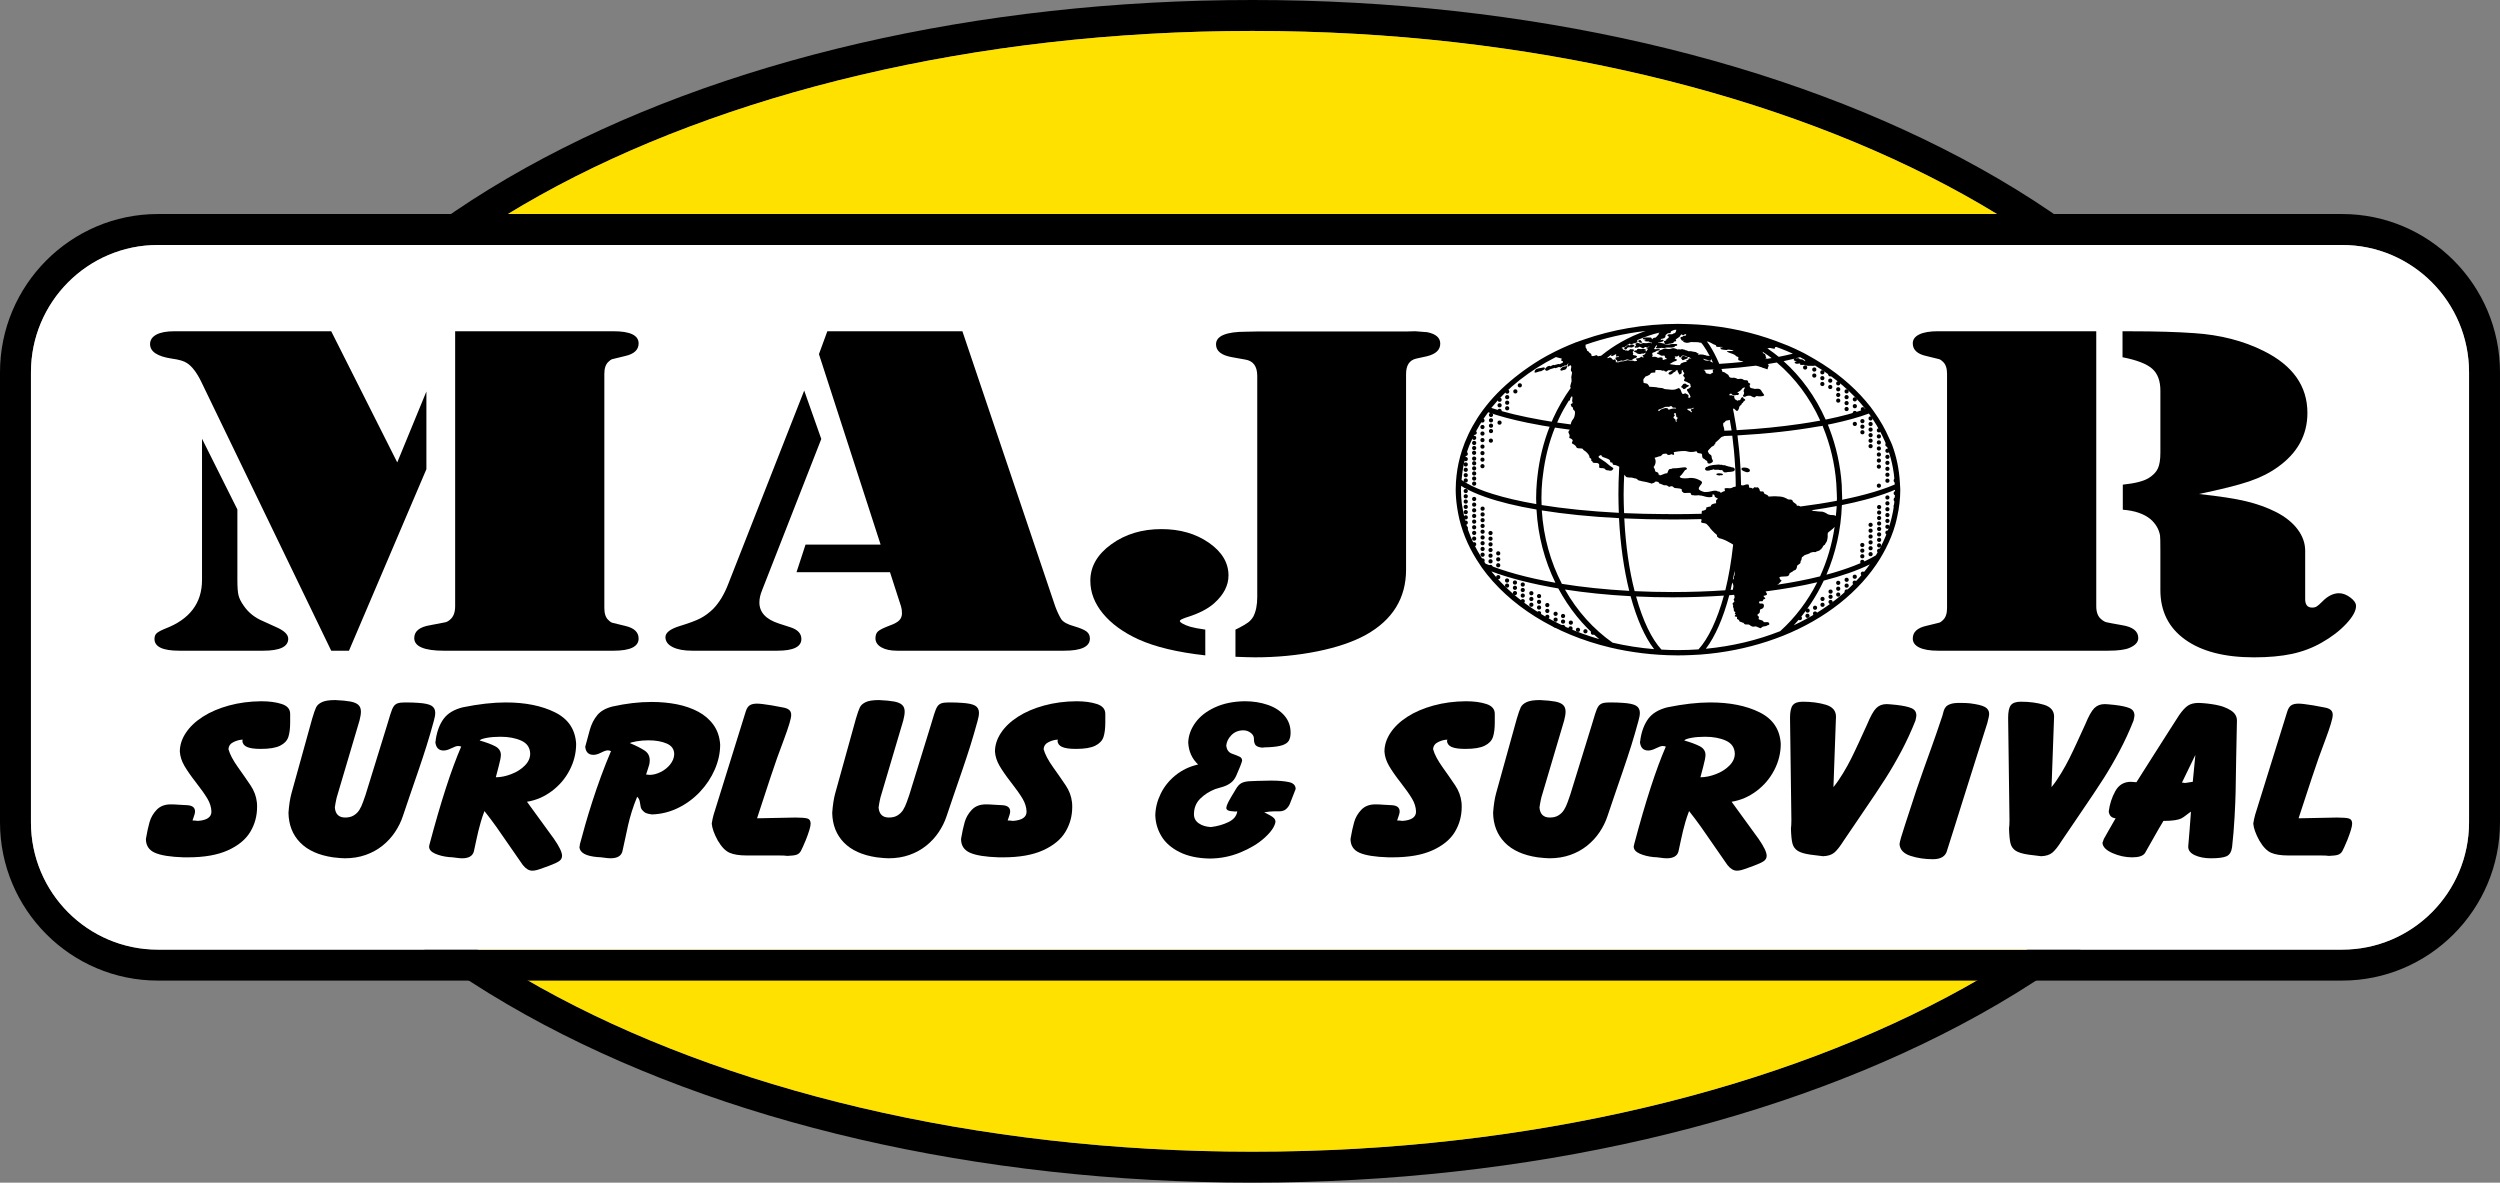 <?xml version="1.0" encoding="utf-8"?>
<!-- Generator: Adobe Illustrator 15.1.0, SVG Export Plug-In . SVG Version: 6.00 Build 0)  -->
<!DOCTYPE svg PUBLIC "-//W3C//DTD SVG 1.1//EN" "http://www.w3.org/Graphics/SVG/1.1/DTD/svg11.dtd">
<svg version="1.1" id="Layer_1" xmlns="http://www.w3.org/2000/svg" xmlns:xlink="http://www.w3.org/1999/xlink" x="0px" y="0px"
	 width="328.525px" height="155.411px" viewBox="0 0 328.525 155.411" enable-background="new 0 0 328.525 155.411"
	 xml:space="preserve">
<rect x="0" y="0" width="328.525" height="155.411" fill="#808080" stroke="none"/>
<g>
	<g>
		<g>
			<path d="M260.13,22.081C234.542,7.841,200.61,0,164.583,0c-36.026,0-69.958,7.841-95.546,22.081
				C42.696,36.738,28.191,56.492,28.191,77.702c0,21.212,14.505,40.966,40.847,55.626c25.588,14.239,59.52,22.082,95.546,22.082
				c36.026,0,69.958-7.843,95.547-22.082c26.34-14.66,40.847-34.415,40.847-55.626C300.977,56.492,286.47,36.738,260.13,22.081
				 M164.583,151.344c-73.081,0-132.326-32.972-132.326-73.642c0-40.667,59.245-73.635,132.326-73.635
				c73.082,0,132.326,32.968,132.326,73.635C296.91,118.373,237.666,151.344,164.583,151.344"/>
			<path fill="#FFE100" d="M164.583,4.067c-73.081,0-132.326,32.968-132.326,73.635c0,40.67,59.245,73.64,132.326,73.64
				c73.082,0,132.326-32.97,132.326-73.64C296.91,37.035,237.666,4.067,164.583,4.067"/>
		</g>
	</g>
	<g>
		<g>
			<path d="M307.774,28.125H20.75C9.308,28.125,0,37.458,0,48.926v59.132c0,11.471,9.308,20.801,20.75,20.801h287.023
				c11.442,0,20.751-9.33,20.751-20.801V48.926C328.525,37.458,319.216,28.125,307.774,28.125 M324.458,108.058
				c0,9.242-7.47,16.734-16.685,16.734H20.75c-9.215,0-16.683-7.492-16.683-16.734V48.926c0-9.24,7.468-16.734,16.683-16.734
				h287.023c9.215,0,16.685,7.494,16.685,16.734V108.058z"/>
			<path fill="#FFFFFF" d="M324.458,108.058c0,9.242-7.47,16.734-16.685,16.734H20.75c-9.215,0-16.683-7.492-16.683-16.734V48.926
				c0-9.24,7.468-16.734,16.683-16.734h287.023c9.215,0,16.685,7.494,16.685,16.734V108.058z"/>
		</g>
		<g>
			<g>
				<g>
					<path d="M24.14,112.663c-1.737-0.055-3-0.255-3.785-0.602c-0.788-0.346-1.181-0.952-1.181-1.821
						c0.147-0.868,0.307-1.603,0.478-2.203c0.17-0.601,0.481-1.138,0.932-1.617c0.453-0.479,1.071-0.718,1.862-0.718
						c0.33,0,0.723,0.018,1.177,0.055c0.453,0.035,0.789,0.054,1.006,0.054c0.666,0.045,1,0.321,1,0.824
						c0,0.104-0.02,0.229-0.06,0.371c-0.039,0.143-0.09,0.294-0.148,0.452c-0.059,0.157-0.101,0.277-0.125,0.361
						c0.26,0,0.493,0.021,0.696,0.057c1.194-0.084,1.792-0.49,1.792-1.217c-0.015-0.575-0.193-1.148-0.533-1.718
						c-0.341-0.567-0.838-1.273-1.495-2.113c-0.656-0.84-1.164-1.571-1.524-2.19c-0.359-0.62-0.56-1.245-0.6-1.875
						c0-0.842,0.261-1.659,0.786-2.451c0.522-0.794,1.265-1.502,2.229-2.122c0.962-0.62,2.107-1.112,3.431-1.476
						c1.325-0.363,2.747-0.551,4.261-0.562c1.042,0,1.934,0.12,2.678,0.359c0.743,0.241,1.114,0.673,1.114,1.295v1.112
						c0,0.809-0.081,1.455-0.242,1.936c-0.162,0.479-0.522,0.86-1.082,1.139c-0.561,0.28-1.407,0.421-2.539,0.421
						c-0.82,0-1.421-0.084-1.804-0.253c-0.382-0.169-0.589-0.438-0.619-0.809c0.023-0.042,0.041-0.076,0.048-0.1
						c0.007-0.026,0.012-0.043,0.012-0.053c-0.366,0-0.765,0.102-1.196,0.304c-0.431,0.201-0.66,0.52-0.684,0.956
						c0.183,0.667,0.595,1.45,1.239,2.354c0.644,0.903,1.197,1.7,1.661,2.392c0.464,0.692,0.741,1.43,0.829,2.215
						c0.02,0.137,0.029,0.345,0.029,0.622c0,1.193-0.299,2.286-0.899,3.283c-0.598,0.995-1.579,1.801-2.939,2.416
						c-1.362,0.615-3.114,0.922-5.255,0.922H24.14z"/>
					<path d="M54.884,92.358c0.873,0.051,1.477,0.175,1.811,0.375c0.333,0.2,0.5,0.514,0.5,0.942c0,0.273-0.062,0.626-0.185,1.059
						c-0.332,1.211-0.648,2.299-0.952,3.266s-0.671,2.081-1.103,3.343c-0.433,1.262-0.804,2.343-1.114,3.243
						c-0.312,0.902-0.61,1.784-0.896,2.645c-0.242,0.736-0.589,1.442-1.04,2.116c-0.452,0.676-1.001,1.271-1.647,1.788
						c-0.646,0.516-1.384,0.922-2.214,1.214c-0.83,0.292-1.742,0.438-2.739,0.438c-0.34,0-0.856-0.044-1.548-0.126
						c-1.886-0.277-3.324-0.927-4.317-1.946c-0.992-1.021-1.502-2.323-1.531-3.905c0.073-1.021,0.204-1.872,0.393-2.558l2.724-9.826
						c0.212-0.715,0.384-1.208,0.518-1.481c0.133-0.272,0.389-0.5,0.766-0.68c0.377-0.18,0.96-0.271,1.752-0.271
						c0.873,0.041,1.543,0.108,2.009,0.197c0.466,0.091,0.81,0.238,1.029,0.445c0.22,0.206,0.329,0.5,0.329,0.883
						c0,0.292-0.062,0.68-0.185,1.158c-0.445,1.491-1.443,4.865-2.998,10.121c-0.006,0.016-0.028,0.117-0.067,0.302
						c-0.04,0.185-0.071,0.348-0.097,0.484c-0.024,0.14-0.051,0.317-0.082,0.53c0.075,0.878,0.529,1.317,1.363,1.317
						c0.448,0,0.825-0.093,1.128-0.281c0.305-0.187,0.548-0.425,0.73-0.715c0.182-0.29,0.343-0.634,0.48-1.026
						c0.137-0.395,0.249-0.71,0.333-0.946l2.822-9.138c0.143-0.488,0.288-0.97,0.437-1.445c0.148-0.477,0.287-0.819,0.418-1.021
						c0.13-0.204,0.306-0.347,0.525-0.429c0.221-0.082,0.537-0.123,0.952-0.123C53.894,92.308,54.46,92.324,54.884,92.358"/>
					<path d="M63.662,106.584c-0.187,0.489-0.345,0.953-0.473,1.396c-0.129,0.44-0.236,0.845-0.323,1.204
						c-0.086,0.362-0.178,0.769-0.276,1.219c-0.1,0.449-0.206,0.943-0.318,1.477c-0.16,0.605-0.674,0.909-1.548,0.909
						c-0.208,0-0.497-0.026-0.867-0.081c-0.371-0.052-0.655-0.077-0.858-0.077c-0.696-0.072-1.305-0.223-1.83-0.456
						c-0.523-0.233-0.784-0.545-0.784-0.936c0-0.056,0.022-0.157,0.065-0.309c1.482-5.579,2.867-9.852,4.156-12.822
						c-0.123-0.05-0.267-0.076-0.43-0.076c-0.177,0-0.464,0.1-0.858,0.297c-0.396,0.197-0.736,0.296-1.022,0.296
						c-0.646,0-1.01-0.373-1.087-1.113c0.038-0.107,0.059-0.226,0.059-0.361c0.172-1.103,0.518-2.006,1.04-2.708
						c0.521-0.702,1.346-1.2,2.477-1.491c2.106-0.431,3.997-0.646,5.671-0.646c2.576,0,4.735,0.435,6.477,1.302
						c1.743,0.867,2.668,2.247,2.777,4.14c0,1.203-0.285,2.35-0.851,3.446c-0.568,1.098-1.349,2.017-2.346,2.762
						c-0.996,0.746-2.083,1.213-3.262,1.401l3.544,4.875c0.71,1.023,1.064,1.766,1.064,2.224c0,0.291-0.127,0.523-0.381,0.703
						c-0.255,0.176-0.694,0.382-1.321,0.613c-0.139,0.046-0.394,0.139-0.768,0.277c-0.372,0.138-0.66,0.232-0.862,0.286
						c-0.203,0.052-0.397,0.079-0.584,0.079c-0.435,0-0.849-0.25-1.245-0.749c-0.251-0.349-0.772-1.098-1.558-2.248
						c-0.788-1.151-1.434-2.082-1.94-2.795C64.693,107.917,64.181,107.236,63.662,106.584 M63.028,97.306
						c0.845,0.24,1.521,0.49,2.029,0.751c0.509,0.263,0.763,0.647,0.763,1.153c0,0.289-0.101,0.801-0.299,1.536
						c-0.201,0.735-0.323,1.201-0.367,1.396c0.632,0,1.307-0.136,2.027-0.411c0.718-0.273,1.312-0.649,1.784-1.126
						c0.472-0.473,0.707-0.999,0.707-1.572c-0.024-0.791-0.413-1.359-1.167-1.702c-0.753-0.343-1.668-0.514-2.744-0.514
						c-0.682,0-1.283,0.048-1.804,0.146C63.436,97.059,63.126,97.173,63.028,97.306"/>
					<path d="M80.292,98.704c-0.158-0.066-0.298-0.1-0.42-0.1c-0.199,0-0.489,0.098-0.874,0.295
						c-0.385,0.197-0.721,0.296-1.006,0.296c-0.652,0-1.014-0.353-1.087-1.059c0.183-0.697,0.381-1.43,0.596-2.202
						c0.215-0.77,0.544-1.421,0.987-1.955c0.441-0.535,1.107-0.911,1.997-1.136c1.784-0.399,3.495-0.599,5.129-0.599
						c1.191,0,2.307,0.104,3.344,0.309c1.038,0.208,1.971,0.531,2.798,0.973c0.828,0.441,1.498,1.022,2.013,1.744
						c0.514,0.722,0.803,1.582,0.868,2.583c0,1.089-0.234,2.173-0.701,3.252c-0.467,1.078-1.117,2.061-1.95,2.946
						c-0.833,0.885-1.793,1.593-2.879,2.123c-1.087,0.53-2.231,0.813-3.431,0.851c-0.5-0.062-0.833-0.165-1.002-0.308
						c-0.272-0.22-0.43-0.437-0.474-0.648c-0.044-0.211-0.086-0.447-0.122-0.704c-0.039-0.256-0.152-0.479-0.345-0.665
						c-0.287,0.691-0.526,1.348-0.719,1.972c-0.191,0.624-0.35,1.205-0.471,1.746c-0.121,0.537-0.258,1.173-0.412,1.907
						c-0.153,0.733-0.267,1.252-0.34,1.555c-0.159,0.604-0.675,0.906-1.549,0.906c-0.208,0-0.497-0.025-0.868-0.078
						c-0.371-0.052-0.657-0.078-0.858-0.078c-1.528-0.132-2.32-0.569-2.373-1.318c0.04-0.102,0.059-0.221,0.059-0.361
						c0.183-0.701,0.414-1.543,0.695-2.528c0.281-0.982,0.596-2.014,0.943-3.093c0.347-1.078,0.725-2.177,1.135-3.298
						C79.385,100.91,79.824,99.803,80.292,98.704 M82.778,97.652c0.873,0.369,1.526,0.702,1.957,0.997
						c0.431,0.297,0.647,0.72,0.647,1.27c0,0.189-0.022,0.374-0.066,0.557c-0.045,0.183-0.115,0.413-0.212,0.69
						c-0.096,0.277-0.164,0.481-0.202,0.611c0.198,0.034,0.35,0.05,0.455,0.05c0.471,0,0.957-0.123,1.458-0.372
						c0.498-0.245,0.917-0.579,1.253-0.998c0.335-0.417,0.513-0.864,0.533-1.338c0-0.651-0.326-1.119-0.974-1.405
						c-0.651-0.284-1.453-0.427-2.41-0.427c-0.556,0-1.081,0.043-1.576,0.131C83.145,97.507,82.857,97.585,82.778,97.652"/>
					<path d="M102.974,97.29c-0.544,1.411-1.123,3.043-1.735,4.896c-0.613,1.852-1.198,3.634-1.755,5.347l5.04-0.1
						c0.771,0,1.297,0.043,1.578,0.126c0.282,0.085,0.423,0.31,0.423,0.675c0,0.376-0.213,1.099-0.639,2.171
						c-0.312,0.746-0.531,1.229-0.659,1.452c-0.129,0.222-0.309,0.376-0.542,0.46s-0.641,0.137-1.224,0.157
						c-0.202-0.038-0.567-0.057-1.096-0.057h-4.247c-0.954,0-1.702-0.117-2.242-0.354c-0.542-0.234-1.06-0.771-1.552-1.609
						c-0.476-0.87-0.741-1.61-0.794-2.221c0.059-0.41,0.141-0.799,0.244-1.159l4.217-13.552c0.123-0.406,0.299-0.686,0.528-0.834
						c0.226-0.15,0.547-0.224,0.962-0.224c0.362,0,1.008,0.079,1.943,0.231c0.78,0.135,1.317,0.235,1.612,0.302
						c0.294,0.063,0.522,0.167,0.688,0.311c0.167,0.143,0.249,0.361,0.249,0.654C103.974,94.401,103.641,95.511,102.974,97.29"/>
					<path d="M126.337,92.358c0.874,0.051,1.477,0.175,1.811,0.375c0.333,0.2,0.5,0.514,0.5,0.942c0,0.273-0.062,0.626-0.185,1.059
						c-0.332,1.211-0.648,2.299-0.952,3.266c-0.303,0.967-0.671,2.081-1.103,3.343c-0.432,1.262-0.804,2.343-1.114,3.243
						c-0.312,0.902-0.61,1.784-0.896,2.645c-0.242,0.736-0.588,1.442-1.04,2.116c-0.452,0.676-1,1.271-1.647,1.788
						c-0.646,0.516-1.384,0.922-2.214,1.214c-0.828,0.292-1.742,0.438-2.739,0.438c-0.34,0-0.856-0.044-1.548-0.126
						c-1.885-0.277-3.324-0.927-4.317-1.946c-0.991-1.021-1.501-2.323-1.531-3.905c0.074-1.021,0.204-1.872,0.393-2.558l2.725-9.826
						c0.212-0.715,0.385-1.208,0.519-1.481c0.132-0.272,0.388-0.5,0.766-0.68c0.376-0.18,0.96-0.271,1.751-0.271
						c0.873,0.041,1.543,0.108,2.01,0.197c0.466,0.091,0.809,0.238,1.028,0.445c0.219,0.206,0.33,0.5,0.33,0.883
						c0,0.292-0.063,0.68-0.186,1.158c-0.444,1.491-1.443,4.865-2.998,10.121c-0.006,0.016-0.028,0.117-0.066,0.302
						c-0.041,0.185-0.072,0.348-0.097,0.484c-0.025,0.14-0.052,0.317-0.082,0.53c0.073,0.878,0.528,1.317,1.362,1.317
						c0.448,0,0.825-0.093,1.129-0.281c0.304-0.187,0.547-0.425,0.729-0.715c0.183-0.29,0.343-0.634,0.481-1.026
						c0.137-0.395,0.25-0.71,0.333-0.946l2.821-9.138c0.142-0.488,0.288-0.97,0.437-1.445c0.148-0.477,0.288-0.819,0.419-1.021
						c0.13-0.204,0.306-0.347,0.525-0.429c0.22-0.082,0.537-0.123,0.951-0.123C125.347,92.308,125.913,92.324,126.337,92.358"/>
					<path d="M131.257,112.663c-1.737-0.055-2.998-0.255-3.785-0.602c-0.787-0.346-1.181-0.952-1.181-1.821
						c0.147-0.868,0.308-1.603,0.478-2.203c0.171-0.601,0.48-1.138,0.932-1.617c0.452-0.479,1.073-0.718,1.862-0.718
						c0.33,0,0.723,0.018,1.177,0.055c0.453,0.035,0.789,0.054,1.006,0.054c0.667,0.045,1,0.321,1,0.824
						c0,0.104-0.02,0.229-0.059,0.371c-0.04,0.143-0.09,0.294-0.147,0.452c-0.061,0.157-0.102,0.277-0.126,0.361
						c0.261,0,0.492,0.021,0.695,0.057c1.195-0.084,1.792-0.49,1.792-1.217c-0.016-0.575-0.193-1.148-0.534-1.718
						c-0.34-0.567-0.837-1.273-1.494-2.113c-0.656-0.84-1.164-1.571-1.523-2.19c-0.36-0.62-0.561-1.245-0.601-1.875
						c0-0.842,0.263-1.659,0.786-2.451c0.523-0.794,1.267-1.502,2.229-2.122c0.962-0.62,2.107-1.112,3.432-1.476
						c1.325-0.363,2.746-0.551,4.261-0.562c1.041,0,1.934,0.12,2.677,0.359c0.742,0.241,1.114,0.673,1.114,1.295v1.112
						c0,0.809-0.081,1.455-0.24,1.936c-0.161,0.479-0.521,0.86-1.082,1.139c-0.561,0.28-1.407,0.421-2.54,0.421
						c-0.819,0-1.421-0.084-1.802-0.253c-0.384-0.169-0.592-0.438-0.62-0.809c0.024-0.042,0.041-0.076,0.048-0.1
						c0.007-0.026,0.012-0.043,0.012-0.053c-0.366,0-0.766,0.102-1.196,0.304c-0.432,0.201-0.659,0.52-0.684,0.956
						c0.183,0.667,0.595,1.45,1.239,2.354c0.644,0.903,1.198,1.7,1.66,2.392c0.464,0.692,0.74,1.43,0.828,2.215
						c0.02,0.137,0.031,0.345,0.031,0.622c0,1.193-0.3,2.286-0.9,3.283c-0.6,0.995-1.58,1.801-2.94,2.416
						c-1.362,0.615-3.113,0.922-5.255,0.922H131.257z"/>
					<path d="M166.13,106.746c0.269,0.138,0.521,0.269,0.757,0.393c0.235,0.126,0.415,0.254,0.537,0.386s0.185,0.295,0.185,0.488
						c-0.109,0.624-0.585,1.314-1.425,2.076c-0.838,0.761-1.906,1.405-3.201,1.937c-1.296,0.53-2.64,0.794-4.033,0.794
						c-1.552-0.029-2.864-0.311-3.936-0.845c-1.073-0.533-1.867-1.228-2.384-2.083c-0.517-0.856-0.786-1.782-0.812-2.771
						c0.025-0.97,0.267-1.922,0.729-2.853c0.46-0.933,1.114-1.736,1.96-2.413c0.846-0.677,1.826-1.14,2.938-1.392
						c-0.802-0.757-1.235-1.711-1.299-2.869c0.023-0.915,0.335-1.786,0.93-2.617c0.597-0.829,1.455-1.505,2.58-2.022
						c1.123-0.519,2.434-0.785,3.927-0.805c1.092,0,2.097,0.16,3.018,0.477c0.92,0.316,1.649,0.789,2.188,1.414
						c0.538,0.626,0.809,1.372,0.809,2.237c0,0.434-0.076,0.783-0.227,1.044c-0.149,0.263-0.435,0.465-0.856,0.606
						c-0.422,0.141-1.035,0.229-1.841,0.268c-0.323,0-0.585,0.016-0.787,0.05c-0.378-0.029-0.658-0.12-0.84-0.278
						c-0.182-0.154-0.271-0.467-0.271-0.938c0-0.273-0.143-0.519-0.428-0.734c-0.287-0.217-0.604-0.324-0.951-0.324
						c-0.636,0-1.162,0.211-1.576,0.631s-0.641,0.89-0.681,1.409c0.078,0.518,0.314,0.854,0.707,1.009
						c0.511,0.181,0.869,0.324,1.073,0.428c0.205,0.105,0.308,0.279,0.308,0.522c-0.09,0.349-0.346,1-0.77,1.958
						c-0.185,0.411-0.428,0.729-0.729,0.949c-0.301,0.224-0.631,0.39-0.986,0.5c-0.356,0.107-0.702,0.211-1.034,0.309
						c-0.776,0.299-1.439,0.723-1.986,1.266c-0.549,0.542-0.824,1.228-0.824,2.054c0,0.498,0.211,0.895,0.638,1.189
						c0.424,0.293,0.954,0.456,1.592,0.487c0.856-0.102,1.628-0.324,2.314-0.66c0.686-0.335,1.068-0.804,1.148-1.403
						c-0.09,0-0.175,0.007-0.261,0.023c-0.202-0.021-0.389-0.038-0.558-0.052c-0.169-0.017-0.308-0.05-0.414-0.104
						s-0.179-0.148-0.219-0.281c0.02-0.202,0.094-0.436,0.226-0.702s0.288-0.552,0.475-0.861c0.185-0.308,0.367-0.609,0.545-0.907
						c0.222-0.394,0.463-0.665,0.724-0.81c0.259-0.148,0.615-0.236,1.066-0.266c0.453-0.03,1.396-0.056,2.83-0.082
						c0.968,0,1.754,0.065,2.355,0.193c0.603,0.127,0.903,0.434,0.903,0.915c-0.403,1.054-0.659,1.711-0.771,1.969
						c-0.11,0.258-0.276,0.482-0.496,0.675c-0.222,0.193-0.534,0.29-0.937,0.29h-0.693
						C167.048,106.62,166.636,106.662,166.13,106.746"/>
					<path d="M182.438,112.663c-1.736-0.055-2.998-0.255-3.785-0.602c-0.787-0.346-1.181-0.952-1.181-1.821
						c0.148-0.868,0.308-1.603,0.478-2.203c0.171-0.601,0.481-1.138,0.934-1.617c0.45-0.479,1.072-0.718,1.86-0.718
						c0.33,0,0.723,0.018,1.177,0.055c0.454,0.035,0.79,0.054,1.008,0.054c0.666,0.045,0.999,0.321,0.999,0.824
						c0,0.104-0.021,0.229-0.06,0.371c-0.04,0.143-0.089,0.294-0.147,0.452c-0.061,0.157-0.103,0.277-0.127,0.361
						c0.261,0,0.492,0.021,0.695,0.057c1.195-0.084,1.792-0.49,1.792-1.217c-0.015-0.575-0.191-1.148-0.532-1.718
						c-0.34-0.567-0.838-1.273-1.495-2.113c-0.656-0.84-1.164-1.571-1.524-2.19c-0.358-0.62-0.561-1.245-0.599-1.875
						c0-0.842,0.261-1.659,0.784-2.451c0.523-0.794,1.266-1.502,2.229-2.122c0.962-0.62,2.106-1.112,3.432-1.476
						c1.325-0.363,2.745-0.551,4.261-0.562c1.041,0,1.935,0.12,2.678,0.359c0.743,0.241,1.114,0.673,1.114,1.295v1.112
						c0,0.809-0.081,1.455-0.242,1.936c-0.161,0.479-0.521,0.86-1.082,1.139c-0.56,0.28-1.406,0.421-2.539,0.421
						c-0.819,0-1.421-0.084-1.804-0.253s-0.589-0.438-0.619-0.809c0.024-0.042,0.04-0.076,0.048-0.1
						c0.007-0.026,0.013-0.043,0.013-0.053c-0.366,0-0.765,0.102-1.196,0.304c-0.431,0.201-0.659,0.52-0.685,0.956
						c0.184,0.667,0.596,1.45,1.239,2.354c0.645,0.903,1.197,1.7,1.662,2.392c0.463,0.692,0.738,1.43,0.828,2.215
						c0.021,0.137,0.029,0.345,0.029,0.622c0,1.193-0.301,2.286-0.899,3.283c-0.6,0.995-1.58,1.801-2.941,2.416
						c-1.362,0.615-3.112,0.922-5.255,0.922H182.438z"/>
					<path d="M213.182,92.358c0.875,0.051,1.478,0.175,1.812,0.375c0.334,0.2,0.5,0.514,0.5,0.942c0,0.273-0.062,0.626-0.186,1.059
						c-0.33,1.211-0.647,2.299-0.951,3.266c-0.303,0.967-0.672,2.081-1.104,3.343c-0.431,1.262-0.802,2.343-1.113,3.243
						c-0.312,0.902-0.609,1.784-0.896,2.645c-0.241,0.736-0.589,1.442-1.039,2.116c-0.453,0.676-1.003,1.271-1.648,1.788
						c-0.647,0.516-1.384,0.922-2.213,1.214c-0.83,0.292-1.743,0.438-2.741,0.438c-0.34,0-0.855-0.044-1.547-0.126
						c-1.886-0.277-3.326-0.927-4.316-1.946c-0.992-1.021-1.503-2.323-1.532-3.905c0.074-1.021,0.206-1.872,0.392-2.558l2.726-9.826
						c0.213-0.715,0.385-1.208,0.518-1.481c0.134-0.272,0.389-0.5,0.767-0.68c0.378-0.18,0.961-0.271,1.753-0.271
						c0.871,0.041,1.542,0.108,2.009,0.197c0.466,0.091,0.809,0.238,1.029,0.445c0.219,0.206,0.33,0.5,0.33,0.883
						c0,0.292-0.062,0.68-0.187,1.158c-0.444,1.491-1.444,4.865-2.998,10.121c-0.006,0.016-0.027,0.117-0.066,0.302
						c-0.04,0.185-0.073,0.348-0.097,0.484c-0.025,0.14-0.053,0.317-0.082,0.53c0.074,0.878,0.528,1.317,1.363,1.317
						c0.448,0,0.825-0.093,1.128-0.281c0.304-0.187,0.547-0.425,0.729-0.715c0.182-0.29,0.343-0.634,0.481-1.026
						c0.136-0.395,0.25-0.71,0.333-0.946l2.821-9.138c0.144-0.488,0.287-0.97,0.437-1.445c0.148-0.477,0.287-0.819,0.419-1.021
						c0.131-0.204,0.306-0.347,0.524-0.429c0.221-0.082,0.538-0.123,0.951-0.123C212.194,92.308,212.758,92.324,213.182,92.358"/>
					<path d="M221.961,106.584c-0.188,0.489-0.345,0.953-0.475,1.396c-0.128,0.44-0.236,0.845-0.322,1.204
						c-0.086,0.362-0.178,0.769-0.276,1.219c-0.1,0.449-0.205,0.943-0.319,1.477c-0.156,0.605-0.673,0.909-1.547,0.909
						c-0.208,0-0.497-0.026-0.867-0.081c-0.37-0.052-0.655-0.077-0.857-0.077c-0.696-0.072-1.306-0.223-1.829-0.456
						s-0.786-0.545-0.786-0.936c0-0.056,0.022-0.157,0.067-0.309c1.48-5.579,2.866-9.852,4.155-12.822
						c-0.124-0.05-0.267-0.076-0.43-0.076c-0.178,0-0.465,0.1-0.859,0.297s-0.735,0.296-1.021,0.296
						c-0.648,0-1.011-0.373-1.09-1.113c0.038-0.107,0.059-0.226,0.059-0.361c0.174-1.103,0.521-2.006,1.041-2.708
						c0.521-0.702,1.346-1.2,2.477-1.491c2.106-0.431,3.997-0.646,5.671-0.646c2.576,0,4.736,0.435,6.478,1.302
						c1.743,0.867,2.668,2.247,2.777,4.14c0,1.203-0.284,2.35-0.852,3.446c-0.567,1.098-1.349,2.017-2.346,2.762
						c-0.996,0.746-2.083,1.213-3.261,1.401l3.543,4.875c0.71,1.023,1.065,1.766,1.065,2.224c0,0.291-0.127,0.523-0.382,0.703
						c-0.254,0.176-0.695,0.382-1.321,0.613c-0.139,0.046-0.395,0.139-0.767,0.277c-0.372,0.138-0.66,0.232-0.862,0.286
						c-0.203,0.052-0.398,0.079-0.586,0.079c-0.435,0-0.849-0.25-1.243-0.749c-0.252-0.349-0.771-1.098-1.559-2.248
						c-0.787-1.151-1.435-2.082-1.94-2.795C222.992,107.917,222.48,107.236,221.961,106.584 M221.326,97.306
						c0.845,0.24,1.521,0.49,2.029,0.751c0.508,0.263,0.764,0.647,0.764,1.153c0,0.289-0.1,0.801-0.299,1.536
						c-0.202,0.735-0.323,1.201-0.368,1.396c0.633,0,1.308-0.136,2.026-0.411c0.719-0.273,1.314-0.649,1.785-1.126
						c0.472-0.473,0.708-0.999,0.708-1.572c-0.026-0.791-0.414-1.359-1.168-1.702c-0.753-0.343-1.668-0.514-2.742-0.514
						c-0.683,0-1.285,0.048-1.806,0.146C221.734,97.059,221.425,97.173,221.326,97.306"/>
					<path d="M240.933,103.434c0.431-0.531,0.851-1.138,1.26-1.818c0.411-0.68,0.77-1.328,1.079-1.949
						c0.309-0.618,0.655-1.346,1.04-2.185c0.386-0.837,0.736-1.602,1.054-2.3c0.435-1.056,0.829-1.765,1.186-2.121
						c0.355-0.356,0.81-0.534,1.363-0.534c0.187,0,0.621,0.034,1.304,0.107c0.899,0.104,1.559,0.247,1.978,0.431
						c0.42,0.182,0.631,0.501,0.631,0.959c0,0.11-0.039,0.333-0.117,0.668c-0.55,1.384-1.162,2.717-1.842,3.997
						c-0.679,1.281-1.383,2.491-2.109,3.631c-0.726,1.138-1.722,2.634-2.989,4.484c-1.268,1.853-2.082,3.051-2.441,3.596
						c-0.524,0.828-0.959,1.382-1.304,1.66c-0.348,0.28-0.831,0.43-1.454,0.456c-0.93-0.109-1.486-0.178-1.674-0.208
						c-0.771-0.113-1.33-0.282-1.675-0.511c-0.346-0.227-0.573-0.547-0.679-0.962c-0.106-0.416-0.173-1.069-0.196-1.96
						c0.039-0.255,0.059-0.625,0.059-1.108l-0.178-13.438c0-0.807,0.121-1.362,0.364-1.664c0.24-0.302,0.675-0.453,1.304-0.453
						c1.131,0,2.143,0.132,3.035,0.399c0.891,0.267,1.336,0.789,1.336,1.564L240.933,103.434z"/>
					<path d="M255.247,94.069c0.069-0.261,0.129-0.481,0.18-0.664c0.053-0.183,0.143-0.353,0.271-0.507
						c0.127-0.155,0.331-0.281,0.613-0.379c0.28-0.1,0.672-0.15,1.174-0.15c0.587,0,1.042,0.018,1.368,0.052
						c0.969,0.122,1.635,0.284,1.997,0.49c0.363,0.206,0.545,0.505,0.545,0.9c0,0.205-0.082,0.61-0.244,1.214
						c-0.233,0.713-0.734,2.291-1.505,4.736c-0.771,2.443-1.335,4.234-1.692,5.369c-0.356,1.134-0.777,2.476-1.263,4.024
						c-0.484,1.548-0.756,2.396-0.81,2.549c-0.182,0.806-0.808,1.207-1.876,1.207c-1.074,0-2.061-0.149-2.956-0.444
						c-0.897-0.3-1.374-0.811-1.433-1.537c0.028-0.323,0.272-1.173,0.73-2.556c0.636-1.983,1.133-3.506,1.492-4.568
						c0.36-1.062,0.69-2.01,0.991-2.841c0.299-0.833,0.631-1.754,0.992-2.764C254.186,97.192,254.66,95.815,255.247,94.069"/>
					<path d="M269.593,103.434c0.43-0.531,0.85-1.138,1.26-1.818c0.41-0.68,0.77-1.328,1.078-1.949
						c0.31-0.618,0.657-1.346,1.042-2.185c0.386-0.837,0.736-1.602,1.053-2.3c0.434-1.056,0.829-1.765,1.185-2.121
						c0.355-0.356,0.811-0.534,1.364-0.534c0.188,0,0.622,0.034,1.304,0.107c0.899,0.104,1.559,0.247,1.979,0.431
						c0.42,0.182,0.631,0.501,0.631,0.959c0,0.11-0.041,0.333-0.12,0.668c-0.547,1.384-1.162,2.717-1.841,3.997
						c-0.679,1.281-1.382,2.491-2.107,3.631c-0.728,1.138-1.724,2.634-2.99,4.484c-1.268,1.853-2.082,3.051-2.442,3.596
						c-0.522,0.828-0.959,1.382-1.305,1.66c-0.347,0.28-0.83,0.43-1.452,0.456c-0.929-0.109-1.487-0.178-1.674-0.208
						c-0.772-0.113-1.329-0.282-1.676-0.511c-0.347-0.227-0.571-0.547-0.679-0.962c-0.105-0.416-0.171-1.069-0.196-1.96
						c0.04-0.255,0.06-0.625,0.06-1.108l-0.177-13.438c0-0.807,0.12-1.362,0.361-1.664c0.243-0.302,0.678-0.453,1.306-0.453
						c1.131,0,2.143,0.132,3.035,0.399c0.891,0.267,1.337,0.789,1.337,1.564L269.593,103.434z"/>
					<path d="M293.956,94.689c-0.036,1.21-0.068,2.89-0.101,5.035c-0.033,2.148-0.056,3.617-0.074,4.409
						c-0.017,0.792-0.062,1.871-0.136,3.236c-0.075,1.365-0.183,2.682-0.327,3.945c-0.084,0.621-0.323,1.021-0.719,1.202
						c-0.396,0.182-1.087,0.272-2.075,0.272c-0.805,0-1.503-0.135-2.091-0.401c-0.587-0.268-0.88-0.642-0.88-1.125
						c0.05-0.536,0.111-1.299,0.188-2.286c0.076-0.988,0.135-1.76,0.173-2.317c-0.132,0.081-0.332,0.225-0.597,0.437
						c-0.265,0.208-0.486,0.36-0.671,0.453c-0.184,0.096-0.464,0.174-0.848,0.234c-0.382,0.062-0.883,0.093-1.5,0.093
						c-0.03,0-0.839,1.407-2.424,4.22c-0.253,0.379-0.809,0.567-1.675,0.567c-0.889,0-1.756-0.187-2.602-0.56
						c-0.844-0.375-1.28-0.823-1.312-1.348c0.05-0.172,0.112-0.345,0.186-0.518c0.068-0.129,0.289-0.517,0.659-1.166
						c0.371-0.648,0.664-1.162,0.883-1.539c-0.535-0.048-0.835-0.346-0.904-0.901c0.122-0.961,0.411-1.849,0.863-2.668
						c0.45-0.817,1.134-1.226,2.048-1.226c0.11,0,0.236,0.009,0.383,0.027c0.146,0.018,0.261,0.027,0.344,0.027
						c0.386-0.608,1.002-1.581,1.85-2.917c0.848-1.338,1.67-2.629,2.469-3.88c0.796-1.248,1.229-1.922,1.299-2.024
						c0.421-0.604,0.809-1.022,1.161-1.253c0.353-0.231,0.816-0.347,1.389-0.347c0.756,0.025,1.512,0.109,2.268,0.25
						s1.406,0.381,1.953,0.722C293.682,93.682,293.956,94.131,293.956,94.689 M286.729,102.844c0.123,0,0.254,0.016,0.394,0.05
						c0.631-0.089,0.976-0.141,1.029-0.157l0.342-3.534L286.729,102.844z"/>
					<path d="M305.546,97.29c-0.544,1.411-1.122,3.043-1.734,4.896c-0.613,1.852-1.198,3.634-1.756,5.347l5.038-0.1
						c0.771,0,1.298,0.043,1.58,0.126c0.281,0.085,0.422,0.31,0.422,0.675c0,0.376-0.214,1.099-0.638,2.171
						c-0.312,0.746-0.531,1.229-0.658,1.452c-0.13,0.222-0.31,0.376-0.543,0.46c-0.231,0.084-0.639,0.137-1.222,0.157
						c-0.202-0.038-0.568-0.057-1.098-0.057h-4.246c-0.953,0-1.701-0.117-2.242-0.354c-0.542-0.234-1.06-0.771-1.553-1.609
						c-0.475-0.87-0.74-1.61-0.793-2.221c0.06-0.41,0.142-0.799,0.245-1.159l4.216-13.552c0.123-0.406,0.3-0.686,0.527-0.834
						c0.226-0.15,0.547-0.224,0.962-0.224c0.361,0,1.01,0.079,1.943,0.231c0.78,0.135,1.317,0.235,1.611,0.302
						c0.294,0.063,0.524,0.167,0.689,0.311c0.166,0.143,0.249,0.361,0.249,0.654C306.547,94.401,306.213,95.511,305.546,97.29"/>
				</g>
			</g>
			<g>
				<path d="M43.525,43.53l8.677,17.233l3.831-9.317v10.208L45.859,85.509h-2.334L26.42,50.112c-0.588-1.189-1.205-1.988-1.85-2.399
					c-0.384-0.266-1.045-0.461-1.984-0.586c-1.912-0.286-2.866-0.921-2.866-1.906c0-0.531,0.271-0.946,0.819-1.244
					c0.547-0.297,1.336-0.447,2.372-0.447H43.525z M26.546,57.654l4.648,9.296v9.265c0,0.944,0.05,1.623,0.154,2.031
					c0.102,0.411,0.329,0.863,0.681,1.355c0.615,0.903,1.465,1.58,2.549,2.029l1.627,0.74c1.113,0.472,1.671,0.997,1.671,1.568
					c0,1.048-1.098,1.571-3.291,1.571H23.551c-2.167,0-3.25-0.513-3.25-1.539c0-0.327,0.093-0.579,0.284-0.753
					c0.188-0.172,0.561-0.375,1.114-0.602c3.231-1.23,4.848-3.363,4.848-6.4V57.654z M59.81,43.53h19.609h1.188
					c2.209,0,3.314,0.533,3.314,1.596c0,0.84-0.59,1.394-1.767,1.657c-0.97,0.227-1.539,0.365-1.699,0.416
					c-0.164,0.052-0.333,0.17-0.509,0.352c-0.354,0.329-0.529,0.851-0.529,1.566v30.792c0,0.719,0.174,1.244,0.529,1.57
					c0.176,0.187,0.345,0.304,0.509,0.354c0.16,0.05,0.729,0.188,1.699,0.416c1.176,0.268,1.767,0.822,1.767,1.662
					c0,1.066-1.105,1.6-3.314,1.6h-1.188H59.767h-1.44c-1.285,0-2.254-0.139-2.908-0.416c-0.657-0.277-0.983-0.692-0.983-1.246
					c0-0.903,0.7-1.466,2.098-1.693c1.134-0.205,1.803-0.334,2.008-0.386c0.205-0.05,0.409-0.168,0.614-0.354
					c0.436-0.368,0.655-0.953,0.655-1.754V43.53z"/>
				<path d="M105.68,51.324l2.246,6.362l-7.782,19.882c-0.236,0.576-0.353,1.11-0.353,1.6c0,1.293,0.854,2.217,2.564,2.771
					l1.521,0.493c0.955,0.309,1.434,0.821,1.434,1.539c0,1.026-1.052,1.539-3.153,1.539H90.971c-1.088,0-1.948-0.159-2.579-0.477
					c-0.631-0.317-0.947-0.753-0.947-1.307c0-0.595,0.645-1.087,1.938-1.478c1.203-0.368,2.091-0.701,2.662-0.999
					c0.573-0.297,1.124-0.704,1.655-1.217c0.822-0.839,1.495-1.958,2.024-3.354L105.68,51.324z M108.719,43.53h17.75l12.192,36.135
					c0.234,0.638,0.497,1.203,0.79,1.693c0.264,0.39,0.847,0.708,1.755,0.953c0.76,0.227,1.286,0.452,1.579,0.676
					c0.291,0.227,0.438,0.534,0.438,0.922c0,1.066-1.124,1.6-3.366,1.6h-21.977c-0.859,0-1.548-0.148-2.063-0.445
					c-0.517-0.297-0.774-0.692-0.774-1.188c0-0.408,0.116-0.717,0.348-0.921c0.231-0.204,0.756-0.463,1.571-0.771
					c0.581-0.204,0.986-0.431,1.219-0.676c0.231-0.245,0.348-0.554,0.348-0.924c0-0.35-0.045-0.656-0.133-0.924l-1.441-4.464
					h-12.287l1.188-3.631h9.865l-8.104-25.027L108.719,43.53z"/>
				<path d="M158.387,82.737v3.386c-3.672-0.408-6.606-1.112-8.809-2.115c-1.997-0.921-3.547-2.052-4.648-3.391
					c-1.101-1.339-1.649-2.773-1.649-4.308c0-1.861,0.917-3.455,2.753-4.785s4.033-1.995,6.591-1.995c2.438,0,4.515,0.6,6.234,1.793
					c1.719,1.196,2.578,2.63,2.578,4.305c0,1.307-0.628,2.524-1.881,3.645c-0.849,0.758-2.074,1.38-3.68,1.87
					c-0.526,0.184-0.803,0.327-0.83,0.429c-0.029,0.102,0.093,0.229,0.367,0.383c0.275,0.154,0.615,0.291,1.021,0.413
					C156.867,82.492,157.518,82.615,158.387,82.737 M165.214,78.477V49.401c0-1.271-0.529-1.988-1.584-2.152l-1.719-0.309
					c-1.411-0.245-2.115-0.808-2.115-1.691c0-0.551,0.329-0.967,0.992-1.244c0.66-0.277,1.636-0.415,2.928-0.415l1.455-0.03h19.6
					l1.189-0.032l1.584,0.123c1.145,0.227,1.719,0.729,1.719,1.507c0,0.821-0.588,1.373-1.762,1.659l-1.409,0.309
					c-0.881,0.205-1.321,0.881-1.321,2.029v25.696c0,3.752-1.763,6.612-5.285,8.577c-1.676,0.921-3.805,1.646-6.387,2.167
					c-2.586,0.52-5.315,0.783-8.193,0.783c-0.5,0-1.351-0.025-2.554-0.072v-3.57c0.204-0.102,0.352-0.175,0.44-0.215
					c0.586-0.304,1.006-0.554,1.255-0.749c0.25-0.195,0.461-0.436,0.638-0.722C165.037,80.379,165.214,79.521,165.214,78.477"/>
				<path d="M275.469,43.53v36.13c0,0.801,0.223,1.375,0.668,1.725c0.235,0.204,0.458,0.333,0.667,0.383
					c0.21,0.052,0.892,0.182,2.05,0.386c1.423,0.227,2.136,0.79,2.136,1.693c0,0.533-0.387,0.965-1.158,1.292
					c-0.564,0.248-1.5,0.37-2.805,0.37h-1.514h-19.696h-1.146c-1.062,0-1.879-0.139-2.453-0.416s-0.86-0.672-0.86-1.185
					c0-0.84,0.588-1.394,1.766-1.662c0.972-0.227,1.537-0.365,1.7-0.416c0.161-0.05,0.331-0.167,0.509-0.354
					c0.352-0.327,0.528-0.851,0.528-1.57V49.115c0-0.715-0.177-1.237-0.528-1.566c-0.178-0.182-0.348-0.3-0.509-0.352
					c-0.163-0.05-0.729-0.188-1.7-0.416c-1.178-0.263-1.766-0.817-1.766-1.657c0-0.511,0.286-0.903,0.86-1.18
					s1.392-0.416,2.453-0.416h1.146H275.469z M288.949,64.918c2.694,0.289,4.767,0.606,6.217,0.956s2.762,0.819,3.936,1.414
					c1.229,0.636,2.174,1.396,2.832,2.276c0.658,0.883,0.989,1.816,0.989,2.801v6.371c0,0.74,0.307,1.108,0.924,1.108
					c0.234,0,0.432-0.05,0.593-0.152c0.161-0.1,0.388-0.297,0.681-0.59c0.733-0.763,1.479-1.146,2.242-1.146
					c0.497,0,0.994,0.188,1.494,0.561c0.499,0.372,0.749,0.747,0.749,1.119c0,0.642-0.434,1.425-1.297,2.347
					c-0.864,0.921-1.942,1.746-3.231,2.472c-1.2,0.686-2.503,1.176-3.91,1.478c-1.407,0.297-3.062,0.449-4.966,0.449
					c-3.868,0-6.887-0.778-9.054-2.335c-2.17-1.557-3.253-3.727-3.253-6.509v-5.17c0-1.148-0.016-1.813-0.043-2
					c-0.149-0.822-0.561-1.53-1.234-2.125c-0.854-0.717-2.074-1.139-3.661-1.262v-3.293c1.587-0.163,2.719-0.449,3.396-0.862
					c0.588-0.368,0.992-0.788,1.212-1.26c0.22-0.472,0.331-1.168,0.331-2.092v-8.139c0-1.289-0.36-2.249-1.08-2.884
					c-0.72-0.636-2.018-1.137-3.896-1.507v-3.409h1.142c3.25,0,6.019,0.082,8.304,0.245c3.398,0.227,6.431,1.005,9.095,2.335
					c3.836,1.906,5.756,4.621,5.756,8.143c0,2.889-1.289,5.254-3.863,7.097c-1.082,0.781-2.349,1.417-3.797,1.907
					C294.107,63.752,291.904,64.306,288.949,64.918"/>
				<g>
					<g>
						<path d="M249.701,64.047c-0.003-0.232-0.027-0.463-0.04-0.695c-0.103-1.682-0.432-3.318-1.015-4.882
							c-0.112-0.288-0.252-0.567-0.38-0.847c-0.533-1.234-1.204-2.415-2.017-3.541c-0.149-0.2-0.291-0.402-0.432-0.597
							c-1.671-2.149-3.813-4.061-6.323-5.663c-0.332-0.211-0.674-0.42-1.014-0.619c-0.32-0.193-0.65-0.379-0.989-0.563
							c-0.116-0.062-0.232-0.132-0.358-0.198c-0.165-0.086-0.33-0.17-0.506-0.254c-0.533-0.266-1.079-0.518-1.638-0.753
							c-0.174-0.075-0.352-0.132-0.519-0.202c-2.929-1.191-6.147-2.041-9.573-2.426c-1.179-0.132-2.383-0.207-3.61-0.231
							c-0.103,0-0.202-0.004-0.305-0.004c-0.141,0-0.279-0.009-0.419-0.009c-0.015,0-0.038,0-0.064,0c-0.022,0-0.05,0-0.077,0
							c-4.386,0.009-8.537,0.751-12.271,2.052c-0.181,0.061-0.357,0.127-0.546,0.193c-0.091,0.034-0.191,0.066-0.292,0.104l0,0
							l-0.002,0.004c-0.062,0.021-0.113,0.036-0.175,0.057c-0.002-0.004-0.012-0.014-0.012-0.014
							c-0.016-0.004-0.054,0.023-0.103,0.057c-0.582,0.227-1.143,0.463-1.702,0.717c-0.313,0.143-0.62,0.293-0.925,0.44
							c-0.293,0.147-0.583,0.3-0.872,0.454c-0.078,0.043-0.166,0.082-0.24,0.127c-1.068,0.583-2.063,1.239-3.02,1.925
							c-0.178,0.127-0.354,0.263-0.531,0.397c-1.701,1.287-3.221,2.714-4.451,4.283c-0.142,0.184-0.29,0.368-0.426,0.554
							c-0.982,1.333-1.769,2.755-2.363,4.24c-0.128,0.34-0.254,0.676-0.368,1.021c-0.354,1.083-0.596,2.199-0.723,3.343
							c-0.026,0.272-0.056,0.551-0.074,0.835c-0.017,0.327-0.033,0.658-0.033,0.994c0,0.778,0.07,1.545,0.182,2.306
							c0.038,0.256,0.078,0.515,0.129,0.776c0.406,2.145,1.236,4.188,2.421,6.089c0.228,0.359,0.456,0.717,0.699,1.067
							c3.555,4.959,9.597,8.779,16.898,10.513c0.659,0.157,1.331,0.295,2.005,0.417c1.43,0.254,2.892,0.434,4.397,0.529
							c0.371,0.022,0.75,0.043,1.131,0.057c0.445,0.014,0.899,0.027,1.343,0.027c0.632,0,1.254-0.023,1.864-0.05
							c0.382-0.021,0.761-0.034,1.141-0.063c3.093-0.236,6.034-0.835,8.763-1.729c0.696-0.231,1.379-0.477,2.051-0.742
							c5.579-2.24,10.068-5.796,12.73-10.106c0.278-0.454,0.533-0.917,0.776-1.389c0.518-1.012,0.938-2.052,1.242-3.125
							c0.097-0.327,0.165-0.663,0.241-0.994c0.264-1.167,0.41-2.363,0.41-3.582C249.718,64.247,249.701,64.147,249.701,64.047z
							 M247.369,57.297c0.136,0.274,0.263,0.549,0.377,0.828c0.737,1.764,1.166,3.62,1.244,5.545
							c-1.028,0.445-2.307,0.878-3.814,1.28c-0.345,0.091-0.688,0.182-1.057,0.271c-0.645,0.156-1.33,0.309-2.051,0.454
							c0-0.07,0.013-0.136,0.013-0.208c0-0.341-0.025-0.672-0.037-1.006c-0.002-0.238-0.002-0.479-0.017-0.715
							c-0.177-2.633-0.747-5.138-1.635-7.449c-0.062-0.166-0.125-0.332-0.19-0.497c0.093-0.018,0.269-0.048,0.625-0.127
							c1.835-0.393,3.444-0.837,4.764-1.33C246.276,55.289,246.873,56.271,247.369,57.297z M217.533,48.67
							c0.037-0.029,0.076-0.043,0.116-0.052c0.229,0.005,0.455,0.014,0.684,0.023c0.015,0.025,0.01,0.057,0.037,0.077
							c0.139,0,0.255-0.007,0.318-0.043c-0.013,0.127,0.163,0.136,0.289,0.17c0.053-0.07,0.192-0.157,0.278-0.193
							c0.179,0.002,0.358,0.004,0.546,0.007c-0.077,0.043-0.141,0.082-0.199,0.116c-0.116,0.062-0.321,0.175-0.334,0.245
							c-0.049,0.202,0.181,0.241,0.343,0.175c0.127-0.052,0.18-0.127,0.242-0.184c0.077-0.086,0.141-0.104,0.24-0.152
							c0.114-0.057,0.14-0.113,0.14-0.195c0.101,0.002,0.191,0.007,0.29,0.007c-0.023,0.009-0.046,0.018-0.05,0.027
							c-0.074,0.147,0.193,0.327,0.153,0.501c0.506-0.014,0.344-0.327,0.356-0.538c0.074,0,0.14-0.002,0.214-0.002
							c0,0.011,0,0.021-0.012,0.029c-0.126,0.123,0.141,0.254,0.15,0.363c0.003,0.1-0.15,0.186-0.152,0.288
							c0,0.096,0.203,0.22,0.218,0.327c0.027,0.109-0.165,0.247-0.089,0.368c0.062,0.082,0.303,0.129,0.393,0.166
							c0.013,0.007,0.025,0.03,0.027,0.034c0.023,0.043,0.123,0.061,0.174,0.086c0.115,0.062,0.155,0.075,0.19,0.118
							c0.05,0.052,0.051,0.266,0.053,0.284c0.011,0.018,0.038,0.043,0.048,0.066c0.016,0.1-0.088,0.113-0.15,0.166
							c-0.026,0.027-0.026,0.057-0.075,0.084c-0.076,0.048-0.268,0.095-0.291,0.152c-0.025,0.088,0.052,0.188,0.112,0.284
							c0.103,0.175,0.203,0.284,0.256,0.411c0.076,0.17,0.101,0.202,0.098,0.254c-0.013,0.063-0.062,0.147-0.251,0.143
							c-0.102-0.141,0.063-0.245-0.028-0.37c-0.061-0.08-0.253-0.121-0.339-0.22c-0.229-0.018-0.292,0.15-0.442,0.057
							c-0.231-0.288-0.131-0.585-0.484-0.758c-0.227,0.072-0.316,0.166-0.558,0.204c-0.304,0.048-0.572,0.009-0.876-0.03
							c-0.125-0.013-0.292-0.013-0.429-0.041c-0.088-0.021-0.192-0.109-0.307-0.129c-0.15-0.023-0.328-0.018-0.494-0.045
							c-0.126-0.018-0.222-0.048-0.292-0.062c-0.292-0.047-0.621-0.039-0.914-0.065c-0.009-0.057-0.05-0.134-0.087-0.182
							c-0.037-0.043-0.115-0.164-0.151-0.188c-0.128-0.088-0.344-0.07-0.507-0.145c-0.052-0.213-0.052-0.418-0.002-0.509
							c0.038-0.079,0.115-0.136,0.155-0.182c0.024-0.029,0.022-0.082,0.05-0.109c0.062-0.047,0.214-0.077,0.28-0.111
							c0.1-0.045,0.226-0.098,0.288-0.141c0.104-0.075,0.129-0.222,0.279-0.268c0.129-0.039,0.33-0.011,0.458-0.034
							C217.584,48.841,217.468,48.741,217.533,48.67z M220.285,47.366c0.011-0.009,0.076-0.021,0.077-0.032
							c0.062-0.143-0.229-0.134-0.306-0.204c0.163-0.073,0.102-0.2-0.013-0.297c0.125,0.004,0.229,0.014,0.353,0.018
							c0.081-0.043,0.104-0.104,0.256-0.123c-0.001,0.062-0.036,0.184,0.102,0.245c0.114,0.009,0.112-0.029,0.14-0.057
							c0.036-0.022,0.075-0.075,0.075-0.086c-0.026-0.05,0.104-0.113,0.204-0.122c0.127-0.009,0.013,0.02,0.163,0.047
							c0.093,0.021,0.167,0.004,0.219,0.025c0.051,0.014,0.049,0.057,0.099,0.07c0.037,0.014,0.039,0.043,0.079,0.057
							c0.049,0.018,0.101-0.009,0.174,0.004c0.078,0.014,0.129,0.061,0.155,0.091c0.062,0.07,0.188,0.05,0.215,0.109
							c-0.143-0.016-0.318-0.011-0.318-0.011l-0.064,0.029c0,0-0.012,0.139-0.061,0.184c-0.089,0.027-0.205,0.043-0.269,0.075
							c-0.013,0.068,0.153,0.147,0.089,0.157c-0.176,0-0.354,0.057-0.393,0.066c-0.114,0.029-0.077,0.034-0.151,0.063
							c-0.078,0.036-0.218,0.079-0.241,0.098c-0.002,0.009,0.025,0.036,0.023,0.047c0,0.009-0.075,0.023-0.087,0.034
							c0,0.018,0,0.102,0,0.106c0,0.002,0,0.007,0,0.012c-0.09,0-0.178,0.004-0.269,0.004c-0.149,0-0.277-0.007-0.417-0.007
							c-0.013-0.009-0.035-0.023-0.049-0.027c-0.038-0.009-0.117-0.009-0.152-0.014c-0.166-0.029-0.383-0.034-0.51-0.095
							c0.14-0.048,0.355-0.231,0.609-0.336c0.102-0.036,0.241-0.052,0.292-0.088C220.31,47.399,220.283,47.375,220.285,47.366z
							 M225.091,48.771c0,0.018-0.04,0.022-0.014,0.066c0.01,0.018,0.076,0.075,0.062,0.088c-0.012,0.034-0.279,0.157-0.306,0.182
							c-0.038,0.032-0.112,0.084-0.112,0.084s-0.091-0.052-0.101-0.052c-0.267-0.08-0.354,0.009-0.472-0.17
							c-0.076-0.113-0.024-0.218-0.138-0.274c-0.051-0.027-0.102-0.062-0.146-0.096c0.477-0.018,0.955-0.036,1.425-0.059
							c-0.013,0.007-0.048,0.022-0.048,0.022c-0.002,0.009-0.087,0.004-0.103,0.014C225.028,48.623,225.087,48.688,225.091,48.771z
							 M222.338,54.154c-0.228,0.062-0.142-0.082-0.228-0.127c-0.142-0.091-0.496-0.175-0.343-0.313
							c0.214-0.014,0.354,0.005,0.52-0.018c0.114-0.022,0.128-0.161,0.305-0.086c-0.014,0.109-0.316,0.109-0.384,0.208
							C222.133,53.95,222.364,54.036,222.338,54.154z M224.849,47.268c-0.002-0.045-0.038-0.089-0.015-0.111
							c0-0.004,0.013-0.004,0.015-0.009c0.088,0.17,0.175,0.332,0.253,0.506c-0.074-0.048-0.204-0.062-0.304-0.132
							c-0.064-0.047-0.039-0.068-0.116-0.129c-0.25-0.014-0.455,0.03-0.645-0.054c-0.1-0.043-0.215-0.125-0.192-0.205
							c0.064,0.048,0.229,0.084,0.355,0.118c0.129,0.039,0.283,0.075,0.394,0.104c0.058,0.018,0.027,0.004,0.115,0.014
							C224.913,47.388,224.849,47.291,224.849,47.268z M220.399,55.425c-0.341-0.014-0.152-0.179-0.228-0.288
							c-0.053-0.075-0.102-0.084-0.154-0.136c-0.14-0.118-0.126-0.136-0.05-0.266c0.012-0.022,0.116-0.109,0.116-0.123
							c0.022-0.113-0.203-0.184-0.077-0.297c0.089-0.009,0.165-0.014,0.252-0.022c-0.103,0.106,0,0.179,0.012,0.343
							c0.013,0.077-0.039,0.113,0.114,0.213c0.002,0.005,0.115,0.071,0.115,0.071S220.13,55.228,220.399,55.425z M219.268,53.845
							c-0.038-0.088-0.087-0.175-0.2-0.211c-0.09,0.014-0.143,0-0.178-0.025c-0.253,0.059-0.421,0.116-0.61,0.195
							c-0.199,0.084-0.149,0.188-0.305,0.223c-0.018-0.052-0.036-0.104-0.098-0.116c0.051-0.111,0.291-0.146,0.595-0.272
							c0.124-0.052,0.226-0.145,0.353-0.175c0.142-0.029,0.431,0.004,0.507,0c0.065-0.009,0.206-0.161,0.368-0.068
							c0.065,0.041,0.024,0.152,0.169,0.172c0.151,0.018,0.379-0.057,0.39,0.116C219.829,53.625,219.523,53.761,219.268,53.845z
							 M217.125,44.969c0-0.009,0.004-0.021,0.014-0.027c0,0,0,0,0.001,0C217.139,44.951,217.129,44.959,217.125,44.969z
							 M218.673,67.556c-1.825-0.014-3.589-0.052-5.249-0.127c-0.036-0.81-0.062-1.627-0.062-2.467c0-0.89,0.037-1.736,0.076-2.579
							c0.036,0.057,0.062,0.086,0.161,0.161c0.041,0.039,0.016,0.082,0.065,0.109c0.166,0.127,0.495,0.082,0.837,0.113
							c0.015,0,0.012,0.029,0.062,0.039c0.169,0.022,0.191,0.022,0.267,0.07c0.015,0.014,0.116-0.004,0.14,0.004
							c0.166,0.052,0.24,0.2,0.382,0.261c0.05,0.018,0.152,0.022,0.189,0.036c0.179,0.062,0.267,0.075,0.518,0.114
							c0.092,0.014,0.257,0.047,0.369,0.077c0.23,0.05,0.646,0.188,0.646,0.188s0.104-0.071,0.131-0.075
							c0.072-0.025,0.123-0.016,0.177-0.039c0.049-0.025,0.029-0.091,0.073-0.113c0.139-0.1,0.405-0.018,0.495,0.039
							c0.057,0.036,0.037,0.131,0.14,0.188c0.037,0.018,0.127,0.027,0.153,0.036c0.14,0.043,0.267,0.12,0.343,0.152
							c0.126,0.057,0.303,0,0.417,0.039c0.166,0.052,0.24,0.188,0.382,0.193c0.113,0.005,0.024-0.097,0.367-0.075
							c0.101,0.075,0.214,0.15,0.306,0.227c0.419,0.052,0.695,0.039,0.91,0.15c0.078,0.043,0.002,0.256,0.064,0.304
							c0.012,0.005,0.063,0.057,0.09,0.075c0.021,0.025,0.165,0.047,0.086,0.113c0.279,0.052,0.483-0.022,0.916,0
							c0.124,0.086,0.035,0.25,0.225,0.302c0.053,0,0.117,0,0.179,0c0.062,0.007,0.164,0.039,0.164,0.039
							c0.181,0.004,0.592-0.032,0.592-0.032s0.043,0.032,0.08,0.037c0.051,0.004,0.109-0.009,0.154,0
							c0.494,0.08,0.812,0.318,1.421,0.19c0.238-0.073-0.015-0.304,0.148-0.336c0.329,0.037,0.153,0.211,0.293,0.34
							c0.104,0.089,0.381,0.22,0.381,0.22s-0.075,0.052-0.088,0.077c-0.013,0.037-0.062,0.023-0.077,0.037
							c-0.165,0.161-0.049,0.309-0.088,0.488c-0.368,0.052-0.688,0.143-0.688,0.411c-0.214,0.043-0.441,0.082-0.605,0.152
							c0.073,0.293-0.203,0.393-0.572,0.445c-0.011,0.161-0.037,0.277-0.026,0.377c-1.243,0.034-2.496,0.052-3.8,0.052
							c-0.229,0-0.444-0.004-0.674-0.004c0.012-0.004,0.026-0.014,0.038-0.018L218.673,67.556z M214.097,77.645
							c-3.209-0.175-6.182-0.493-8.849-0.921c-1.485-2.867-2.421-6.142-2.641-9.65c2.954,0.474,6.354,0.824,10.146,1.017
							C212.93,71.607,213.407,74.855,214.097,77.645z M213.449,68.124c2.02,0.095,4.148,0.141,6.368,0.141
							c1.269,0,2.509-0.018,3.737-0.05c0.025,0.036,0.049,0.07,0.049,0.111c0,0.152-0.137,0.243-0.023,0.332
							c0.092,0.077,0.388,0.086,0.469,0.109c0.179,0.052,0.193,0.077,0.268,0.147c0.103,0.109,0.215,0.227,0.303,0.332
							c0.08,0.102,0.202,0.311,0.281,0.358c0.052,0.032,0.024,0.032,0.062,0.075c0.117,0.136,0.267,0.265,0.393,0.397
							c0.065,0.07,0.181,0.109,0.229,0.179c0.063,0.091,0.028,0.218,0.077,0.284c0.013,0.016,0.101,0.057,0.116,0.075
							c0.033,0.025,0.072,0.082,0.11,0.104c0.054,0.03,0.203,0.043,0.293,0.073c0.522,0.166,0.873,0.363,1.216,0.563
							c0.14,0.084,0.267,0.141,0.357,0.216c-0.24,2.199-0.586,4.221-1.029,5.999c-2.204,0.147-4.516,0.231-6.948,0.231
							c-1.716,0-3.372-0.041-4.971-0.118C214.11,74.987,213.628,71.759,213.449,68.124z M227.637,76.537
							c0.038,0.129,0.127,0.248,0.141,0.366c0.037,0.188-0.053,0.388-0.063,0.59c-0.101,0.009-0.191,0.018-0.291,0.03
							C227.498,77.204,227.563,76.864,227.637,76.537z M227.727,76.16c-0.002,0.004-0.013,0.018-0.015,0.022
							c0.078-0.388,0.166-0.774,0.24-1.175c0.026,0.236,0,0.481-0.023,0.594c-0.013,0.052-0.026,0.075-0.05,0.109
							c-0.05,0.114-0.013,0.279-0.053,0.373C227.817,76.099,227.741,76.14,227.727,76.16z M228.046,61.877c0,0.011,0,0.016,0,0.029
							c0.035,0.647,0.037,1.323,0.049,1.995c-0.012,0.018-0.025,0.043-0.049,0.057c-0.017,0.009-0.22,0.027-0.243,0.039
							c-0.062,0.023-0.078,0.05-0.139,0.075c-0.342,0.136-0.291,0.084-0.637,0.075c-0.14-0.004-0.239-0.018-0.394,0.034
							c0.002,0.118,0,0.245,0.055,0.34c-0.257,0.048-0.407,0.164-0.585,0.263c0-0.197-0.201-0.175-0.443-0.227
							c-0.003-0.004,0.013-0.032,0.012-0.036c-0.049-0.029-0.255-0.039-0.354-0.039c-0.217,0-0.484,0.109-0.77,0.147
							c-0.131,0.014-0.424,0.048-0.551,0.032c-0.05-0.004-0.305-0.08-0.456-0.15c-0.126-0.057-0.271-0.166-0.291-0.227
							c-0.113-0.284,0.405-0.633,0.416-0.867c0-0.027-0.035-0.106-0.062-0.154c-0.026-0.043-0.228-0.152-0.392-0.227
							c-0.27-0.123-0.611-0.256-1.166-0.231c-0.091,0.004-0.164,0.036-0.205,0.036c-0.607,0.057-1.039,0.007-1.104-0.188
							c-0.022-0.048,0.143-0.148,0.244-0.266c0.14-0.159,0.328-0.452,0.418-0.567c0.09-0.098,0.202-0.08,0.239-0.15
							c0.09-0.147,0.031-0.161-0.163-0.261c-0.396,0-0.573,0.066-1.027,0.109c-0.255,0.025-0.608,0.014-0.712,0.039
							c-0.014,0.005-0.1,0.071-0.124,0.075c-0.04,0.009-0.153-0.023-0.204,0c-0.215,0.123-0.19,0.34-0.328,0.567
							c-0.229-0.009-0.394,0.07-0.485,0.113c-0.127,0.052-0.402,0.166-0.48,0.152c-0.012-0.007-0.038-0.073-0.05-0.082
							c-0.014-0.009-0.091,0.016-0.108,0c-0.019-0.009,0.02-0.057,0.007-0.07c-0.038-0.065-0.026-0.152-0.077-0.188
							c-0.103-0.09-0.317-0.118-0.373-0.188c-0.021-0.03-0.021-0.191-0.068-0.3c-0.038-0.088-0.141-0.211-0.141-0.263
							c0-0.029,0.051-0.077,0.077-0.113c0.239-0.379,0.239-0.824,0.037-1.099c0.242-0.045,0.454-0.141,0.581-0.184
							c0.077-0.022,0.154-0.004,0.217-0.039c0.167-0.084,0.204-0.245,0.354-0.292c0.084-0.023,0.406-0.037,0.406-0.037
							s0.064,0.075,0.104,0.109c0.064,0.045,0.125,0.062,0.201,0.071c0.178,0.013,0.354-0.118,0.354-0.118s0.026,0.036,0.044,0.036
							c0.146,0.034,0.16,0.034,0.273,0.073c0.102-0.095,0-0.252-0.012-0.365c0.226-0.037,0.848-0.155,1.431-0.148
							c0.318,0.002,0.472,0.129,0.849,0.129c0.281,0,0.381-0.013,0.675-0.095c0.213,0.068-0.015,0.118,0.228,0.227
							c0.142,0.061,0.418,0.039,0.492,0.109c0.116,0.1-0.014,0.375,0.179,0.602c0.012,0.014,0.164,0.061,0.19,0.08
							c0.052,0.041,0.05,0.086,0.104,0.123c0.137,0.088,0.263,0.118,0.263,0.2c-0.011,0.065,0.018,0.172,0.091,0.233
							c0.188,0.089,0.293,0.048,0.525-0.1c0.118-0.075,0.097-0.091,0.124-0.195c0.015-0.08-0.087-0.17-0.127-0.302
							c-0.049-0.134-0.024-0.322-0.088-0.422c-0.04-0.079-0.24-0.17-0.294-0.24c-0.049-0.057-0.1-0.202-0.151-0.289
							c-0.062-0.088,0.428-0.531,0.429-0.544c0.013-0.089,0.292-0.146,0.442-0.311c0.013-0.021-0.041-0.062-0.037-0.082
							c0.011-0.014,0.128-0.032,0.139-0.052c0.025-0.052-0.037-0.118,0.011-0.164c0.104-0.12,0.307-0.252,0.422-0.375
							c0.165-0.157,0.327-0.336,0.392-0.375c0.066-0.043,0.126-0.032,0.229-0.07c0.049-0.014,0.075-0.036,0.099-0.061
							c0.356-0.014,0.723-0.019,1.079-0.039c0.164,1.252,0.292,2.578,0.369,3.962c0.01,0.1,0.012,0.198,0.019,0.297L228.046,61.877z
							 M227.311,55.175c0.085,0.454,0.163,0.912,0.237,1.389c-0.316,0.016-0.646,0.025-0.962,0.034
							c-0.002-0.029-0.014-0.061-0.002-0.075c0.024-0.179-0.114-0.497-0.138-0.624c-0.015-0.104-0.024-0.118,0.025-0.175
							c0.022-0.016-0.04-0.073-0.04-0.082c0.001-0.009,0.064-0.084,0.076-0.095c0.028-0.027,0.114-0.032,0.141-0.066
							c0.075-0.075,0.076-0.149,0.165-0.193C226.927,55.241,227.181,55.236,227.311,55.175z M228.728,61.623
							c-0.013-0.118-0.014-0.231-0.025-0.35c-0.078-1.4-0.216-2.757-0.381-4.056c3.908-0.218,7.494-0.624,10.574-1.169
							c0.178-0.041,0.458-0.041,0.608-0.1c0.053,0.111,0.065,0.147,0.078,0.204c0.926,2.279,1.532,4.762,1.726,7.374
							c0.023,0.236,0.023,0.475,0.035,0.71c0.016,0.406,0.049,0.812,0.049,1.228c0,0.113-0.011,0.227-0.011,0.34
							c-1.469,0.284-3.067,0.536-4.79,0.756c-0.139-0.08-0.307-0.159-0.46-0.084c0.003-0.193-0.174-0.293-0.291-0.37
							c-0.077-0.05-0.139-0.084-0.188-0.15c-0.102-0.113-0.09-0.218-0.166-0.259c-0.167-0.095-0.319-0.025-0.519-0.077
							c-0.051-0.009-0.139-0.084-0.193-0.109c-0.177-0.079-0.276-0.136-0.441-0.184c-0.229-0.073-0.645-0.1-1.004-0.109
							c-0.453-0.014-0.644,0.043-0.925,0.036c-0.062-0.236-0.354-0.259-0.53-0.368c-0.078-0.084-0.078-0.25-0.191-0.302
							c-0.165,0.004-0.306,0.009-0.406-0.034c-0.013-0.098-0.075-0.263-0.075-0.263s-0.036-0.068-0.038-0.075
							c-0.039-0.039-0.088-0.086-0.104-0.116c-0.088-0.123-0.139-0.032-0.282-0.032c-0.097-0.004-0.171-0.057-0.235-0.039
							c-0.036,0.014-0.101,0.109-0.127,0.114c-0.027,0-0.013,0.029-0.027,0.039c-0.124,0.07-0.149-0.052-0.277-0.077
							c-0.101-0.019-0.126,0.016-0.228,0c-0.026-0.07-0.026-0.107-0.05-0.188c-0.013-0.066-0.015-0.207-0.036-0.223
							c-0.03-0.027-0.203-0.041-0.258-0.036c-0.189,0.009-0.455,0.202-0.671,0.113c-0.019-0.016-0.051-0.02-0.077-0.029
							c-0.022-0.595-0.022-1.196-0.051-1.777c0-0.057-0.005-0.118-0.01-0.174L228.728,61.623z M241.243,67.814
							c-0.037-0.022-0.062-0.061-0.112-0.061c-0.055,0-0.029-0.027-0.052-0.036c-0.219-0.07-0.584,0.013-0.734-0.109
							c-0.013-0.009-0.08,0.009-0.103,0c-0.063-0.025-0.117-0.086-0.164-0.109c-0.152-0.082-0.306-0.184-0.482-0.218
							c-0.027-0.004-0.059-0.036-0.059-0.036s-0.362-0.016-0.578-0.034c-0.092-0.009-0.215-0.029-0.316-0.039
							c-0.14-0.014-0.277-0.018-0.377-0.036c-0.028-0.007-0.115-0.063-0.165-0.073c-0.015-0.004-0.027-0.009-0.039-0.014
							c1.151-0.17,2.257-0.35,3.298-0.549C241.343,66.945,241.284,67.376,241.243,67.814z M233.903,76.546
							c0.103-0.102,0.227-0.254,0.227-0.254s-0.124-0.07-0.127-0.075c-0.026-0.034-0.063-0.091-0.077-0.113
							c-0.177-0.257-0.101-0.297,0.216-0.332c0.243-0.029,0.647,0,0.801-0.07c0.048-0.021,0.125-0.095,0.163-0.147
							s0.015-0.152,0.077-0.223c0.038-0.032,0.151-0.109,0.164-0.109c0.079-0.048,0.14-0.07,0.215-0.109
							c0.041-0.023,0.052-0.084,0.103-0.106c0.112-0.073,0.268-0.091,0.319-0.148c0.012-0.014,0.05-0.109,0.05-0.113
							c-0.002-0.034,0.048-0.018,0.05-0.034c0.064-0.131,0.038-0.302,0.077-0.368c0.085-0.118,0.293-0.204,0.376-0.292
							c0.104-0.109,0.056-0.218,0.092-0.361c0.013-0.002,0.052-0.014,0.062-0.037c0.041-0.1,0.026-0.1,0.052-0.179
							c0.037-0.1,0.025-0.223,0.052-0.261c0.012-0.013,0.137-0.07,0.176-0.104c0.092-0.084,0.079-0.141,0.176-0.146
							c0.055,0,0.104-0.052,0.155-0.073c0.229-0.075,0.369-0.097,0.495-0.179c0.077-0.041,0.088-0.079,0.175-0.106
							c0.074-0.025,0.215-0.057,0.318-0.068c0.069-0.009,0.201,0.034,0.323,0c0.019-0.004,0.082-0.065,0.109-0.075
							c0.153-0.052,0.227-0.057,0.325-0.104c0.118-0.066,0.118-0.07,0.167-0.143c0.012-0.014,0.103-0.022,0.115-0.041
							c0.037-0.048,0.023-0.091,0.061-0.143c0.024-0.027,0.093-0.07,0.117-0.107c0.035-0.054,0.026-0.12,0.076-0.182
							c0.05-0.065,0.176-0.118,0.229-0.179c0.048-0.052,0.038-0.093,0.073-0.145c0.065-0.1,0.153-0.213,0.193-0.327
							c0.061-0.161,0.075-0.388,0.101-0.544c0.023-0.166-0.04-0.359,0.023-0.511c0.051-0.106,0.256-0.236,0.418-0.368
							c0.168-0.136,0.37-0.297,0.47-0.436c-0.342,2.308-0.998,4.496-1.915,6.504c-1.711,0.427-3.613,0.799-5.68,1.107
							C233.709,76.78,233.749,76.714,233.903,76.546z M236.539,46.937c0.214,0.102,0.406,0.216,0.608,0.325
							c-0.011,0.007-0.023,0.009-0.026,0.016c-0.012,0.063,0.241,0.179,0.066,0.179c-0.139-0.047-0.181-0.152-0.293-0.208
							c-0.09-0.034-0.239-0.034-0.37-0.039c-0.036-0.084-0.125-0.136-0.265-0.157c-0.074,0.016-0.179,0.055-0.242,0.048
							c-0.011,0-0.025-0.005-0.048-0.014C236.16,47.039,236.362,46.989,236.539,46.937z M235.751,47.356
							c0.079,0.075,0.267,0.075,0.344,0.175c-0.343-0.039-0.294,0.131-0.177,0.213c0.229,0.149,0.555-0.03,0.694,0.027
							c-0.113,0.004-0.062,0.088-0.062,0.143c0.215,0.089,0.355,0.009,0.57,0.037c0.071,0.011,0.076,0.043,0.128,0.061
							c0.024,0.007,0.063,0,0.091,0.005c0.037,0.006,0.049,0.025,0.063,0.029c0.24,0.052,0.327,0.027,0.507,0.022
							c0.112,0,0.253,0.019,0.377,0.012c0.064-0.002,0.142-0.025,0.231-0.043c2.635,1.593,4.88,3.521,6.614,5.704
							c-1.392,0.5-3.131,0.976-5.222,1.396c-1.331-2.998-3.221-5.615-5.526-7.676c0.506-0.104,0.974-0.213,1.419-0.327
							C235.74,47.191,235.667,47.282,235.751,47.356z M232.532,45.725c0.089-0.032,0.344,0.082,0.438,0.073
							c0.021-0.002,0.107,0.022,0.157,0.027c0.191,0.023,0.078-0.184,0.14-0.197c0.028-0.007,0.077-0.025,0.134-0.043
							c0.464,0.179,0.944,0.34,1.389,0.538c0.269,0.114,0.544,0.227,0.81,0.352c-0.569,0.145-1.178,0.281-1.861,0.415
							c-0.444-0.37-0.913-0.71-1.382-1.037c-0.037-0.022-0.076-0.045-0.113-0.07C232.355,45.763,232.481,45.747,232.532,45.725z
							 M231.937,47.191c0.021-0.027,0.065-0.066,0.174-0.073c0.142-0.011-0.212-0.272-0.049-0.284c0.014,0-0.137-0.277-0.115-0.282
							c0.028-0.009-0.352-0.186-0.326-0.19c0.012-0.004,0.099-0.057,0.036-0.118c0.394,0.257,0.78,0.522,1.153,0.811
							C232.533,47.1,232.23,47.147,231.937,47.191z M231.53,46.169c0.027,0.018,0.063,0.039,0.091,0.057
							c-0.037-0.018-0.075-0.036-0.142-0.057C231.465,46.169,231.494,46.169,231.53,46.169z M231.289,48.208
							c0.114,0.041,0.154,0.043,0.241,0.066c0.016,0.004,0.065,0.047,0.089,0.057c0.05,0.014,0.125,0.027,0.164,0.039
							c0.19,0.057,0.368,0.154,0.532,0.154c-0.048-0.106,0-0.184,0.027-0.218c0.019-0.018-0.027-0.055-0.014-0.075
							c0.001-0.009,0.075,0.016,0.089,0.009c0.001-0.009-0.051-0.045-0.051-0.052c0.039-0.08,0.114-0.166-0.006-0.297
							c-0.019-0.014-0.043-0.034-0.07-0.052c0.407-0.065,0.823-0.131,1.205-0.202c2.373,2.013,4.335,4.616,5.704,7.635
							c-0.126,0.023-0.267,0.045-0.403,0.07c-0.718,0.132-1.471,0.254-2.261,0.368c-2.456,0.361-5.235,0.649-8.316,0.819
							c-0.074-0.544-0.164-1.073-0.264-1.593c-0.036-0.231-0.076-0.47-0.122-0.697c-0.03-0.152-0.066-0.293-0.094-0.442
							c0.014-0.063,0.038-0.121,0.114-0.114c0.113,0.075,0.216,0.22,0.292,0.272c0.14,0.091,0.188,0.043,0.276-0.08
							c0.064-0.093,0.104-0.204,0.115-0.297c0.013-0.062,0.013-0.096,0.038-0.141c0.063-0.116,0.205-0.204,0.278-0.295
							c0.027-0.032,0.026-0.098,0.052-0.136c0.037-0.039,0.089-0.034,0.126-0.073c0.037-0.036,0.037-0.106,0.065-0.136
							c0.09-0.098,0.203-0.15,0.255-0.218c-0.015-0.161-0.191-0.175-0.229-0.225c-0.063-0.086-0.026-0.143-0.114-0.168
							c-0.266,0.039-0.217,0.313-0.369,0.404c-0.031,0.013-0.102-0.016-0.168,0c-0.108,0.027-0.164,0.084-0.164,0.084l-0.072-0.062
							c0,0-0.038-0.043-0.075-0.061c-0.091-0.052-0.168-0.08-0.168-0.08s-0.072-0.166-0.086-0.218
							c-0.016-0.086-0.016-0.195-0.016-0.195l-0.087-0.057c0,0-0.091,0.009-0.139-0.009c-0.114-0.039-0.116-0.075-0.227-0.061
							c-0.053,0.004-0.078,0.043-0.115,0.075c-0.015-0.075-0.039-0.152-0.065-0.227c0.075-0.022,0.151-0.043,0.24-0.057
							c0.075,0.095,0.185,0.204,0.329,0.231c0.154,0.039,0.396-0.093,0.521-0.041c0.087,0.041,0.153-0.175,0.189-0.156
							c-0.024-0.161-0.272-0.1-0.203-0.218c0.254-0.09,0.368-0.2,0.472-0.306c0.137-0.139,0.162-0.284,0.481-0.322
							c0.035,0.07-0.027,0.132-0.041,0.147c-0.05,0.057-0.11,0.216-0.089,0.259c0.013,0.029-0.037,0.027-0.037,0.039
							c0,0.166,0.14,0.216,0.04,0.318c-0.012,0.009,0.036,0.054,0.036,0.07c-0.051,0.136-0.266,0.263-0.074,0.383
							c0.15,0.075,0.378-0.068,0.393-0.077c0.137-0.061,0.457-0.057,0.507-0.043c0.179,0.066,0.332,0.222,0.582,0.213
							c0.063-0.066,0.104-0.141,0.254-0.175c0.307,0.075,0.839,0.066,0.964-0.091c0.052-0.066-0.152-0.254-0.192-0.333
							c-0.127-0.209-0.239-0.445-0.44-0.506c-0.204-0.066-0.484,0.014-0.684-0.007c-0.016-0.002-0.066-0.054-0.09-0.059
							c-0.062-0.016-0.141,0.002-0.193-0.016c-0.149-0.039-0.238-0.084-0.262-0.17c-0.027-0.065-0.052-0.159-0.043-0.227
							c0.003-0.071,0.119-0.118,0.08-0.198c-0.025-0.068-0.229-0.109-0.281-0.2c-0.062-0.08,0.103-0.113-0.062-0.211
							c-0.129-0.1-0.255-0.025-0.457-0.082c-0.076-0.018-0.126-0.079-0.19-0.109c-0.216-0.088-0.342-0.061-0.646-0.022
							c-0.188-0.091-0.254-0.139-0.444-0.17c-0.102-0.016-0.229,0.014-0.329,0.009c-0.09-0.009-0.164-0.004-0.265-0.062
							c-0.129-0.075-0.142-0.247-0.219-0.331c-0.1-0.093-0.265-0.159-0.33-0.218c-0.049-0.032-0.059-0.061-0.113-0.079
							c-0.038-0.009-0.062-0.043-0.099-0.052c-0.067-0.023-0.14-0.021-0.206-0.03c-0.049-0.127-0.1-0.268-0.138-0.39
							c1.597-0.104,3.104-0.252,4.512-0.436C231.023,48.103,231.087,48.137,231.289,48.208z M224.559,44.926
							c0.048,0.021,0.123,0.061,0.212,0.104c0.076,0.039,0.166,0.075,0.217,0.104c0.091,0.057,0.089,0.08,0.168,0.098
							c0.021,0.007,0.034,0.025,0.048,0.034c0.049,0.018,0.101,0.021,0.138,0.034c0.331,0.113,0.013,0.166,0.282,0.274
							c0.264,0.057,0.507-0.039,0.759,0.041c0.037,0.057-0.343,0.025-0.379,0.086c-0.027,0.057,0.127,0.07,0.176,0.114
							c0,0.004-0.051,0.022-0.051,0.027c-0.014,0.043,0.064,0.057,0.168,0.082c0.123,0.022,0.429,0.07,0.567,0.07
							c0.177-0.004,0.064-0.075,0.33-0.052c0.141,0.009,0.229,0.03,0.354,0.052c0.164,0.039,0.267,0.048,0.242,0.08
							c-0.076,0.109-1.114-0.014-0.812,0.156c0.127,0.075,0.305,0.143,0.443,0.184c0.201,0.068,0.419,0.147,0.557,0.231
							c0.127,0.082,0.128,0.143,0.203,0.182c0.076,0.036,0.181,0.059,0.218,0.08c0.141,0.061-0.114,0.388,0.113,0.445
							c0.101,0.027,0.14,0.057,0.229,0.079c0.088,0.025,0.175,0.034,0.252,0.062c0.036,0.009,0.036,0.029,0.062,0.039
							c0.014,0.009,0.04,0.014,0.063,0.018c-1.001,0.104-2.054,0.195-3.192,0.266c-0.394-0.908-0.802-1.727-1.256-2.419
							c-0.116-0.186-0.24-0.352-0.369-0.515C224.392,44.889,224.456,44.894,224.559,44.926z M220.577,44.363
							c0.012-0.002-0.002-0.036,0.012-0.045c0.024-0.016,0.076-0.004,0.089-0.025c0.026-0.023,0.049-0.07,0.064-0.095
							c0.087-0.102,0.14-0.25,0.303-0.277c-0.036,0.041,0.05,0.116,0.113,0.145c0.168-0.004,0.168-0.213,0.407-0.127
							c0.05,0.075-0.001,0.136-0.064,0.17c-0.062,0.03-0.189,0.005-0.265,0.027c-0.038,0.014-0.065,0.077-0.115,0.1
							c-0.101,0.043-0.242,0.047-0.28,0.095c-0.01,0.009-0.01,0.039-0.01,0.047c-0.015,0.084,0.01,0.107,0.086,0.22
							c0.028,0.048,0.039,0.114,0.128,0.166c0.087,0.061,0.128-0.045,0.204,0.014c0.039,0.063-0.14,0.029-0.078,0.104
							c0.127,0.091,0.292,0.147,0.433,0.161c0.341,0.03,0.406-0.079,0.635-0.095c0.114-0.009,0.252,0.004,0.406,0.011
							c0.304,0.009,0.532-0.007,0.669,0.052c0.028,0.009,0.051,0.023,0.076,0.032c0.015,0.009,0.077,0,0.143-0.018
							c0.101,0.118,0.201,0.227,0.291,0.359c0.292,0.406,0.571,0.883,0.848,1.396c-0.175-0.011-0.341-0.025-0.429-0.047
							c-0.041-0.016-0.064-0.039-0.104-0.052c-0.089-0.023-0.179-0.034-0.229-0.043c-0.026-0.004-0.026-0.027-0.049-0.034
							c-0.029-0.007-0.113-0.007-0.142-0.012c-0.213-0.034-0.315-0.016-0.583,0.027c-0.036-0.072,0.142-0.086,0.078-0.161
							c-0.103-0.034-0.143-0.036-0.217-0.079c-0.04-0.03-0.057-0.082-0.103-0.104c-0.078-0.025-0.429-0.066-0.543-0.091
							c-0.114-0.023-0.102-0.037-0.191-0.039c-0.089-0.004-0.165,0.021-0.253,0.016c-0.088-0.043-0.228-0.1-0.294-0.127
							c-0.022-0.004-0.056,0.009-0.073,0.009c-0.076-0.025-0.116-0.082-0.143-0.086c-0.022-0.009-0.113-0.014-0.162-0.027
							c-0.027-0.009-0.063-0.004-0.09-0.011c-0.012-0.007-0.003-0.032-0.023-0.036c-0.078-0.027-0.229,0.036-0.282,0.039
							c-0.075,0.004-0.152-0.025-0.228-0.025c-0.09,0.004-0.101,0.029-0.19,0.029c-0.048-0.039-0.164-0.086-0.254-0.113
							c-0.089-0.034-0.216-0.064-0.315-0.062c-0.101,0-0.178,0.062-0.315,0.088c-0.152,0.03-0.357,0.039-0.446,0.014
							c-0.114-0.027-0.177-0.054-0.302-0.05c-0.081,0.004-0.13,0.032-0.142,0.041c-0.031,0.016-0.038,0.004-0.076,0.02
							c-0.127,0.043-0.216,0.096-0.303,0.123c-0.129,0.041-0.266,0.084-0.307,0.132c-0.036,0.043,0.053,0.113,0.002,0.175
							c-0.026,0.039-0.14,0.027-0.168,0.043c-0.059,0.023-0.075,0.08-0.072,0.095c0.014,0.048,0.188,0.084,0.289,0.141
							c0.129,0.065,0.203,0.138,0.292,0.161c0.167,0.039,0.255-0.03,0.37-0.005c0.15,0.027,0.101,0.107,0.101,0.141
							c-0.001,0.152,0.152,0.161,0.279,0.292c-0.039,0.052-0.18,0.03-0.266,0.052c-0.067,0.021-0.092,0.1-0.218,0.077
							c-0.1-0.052-0.115-0.059-0.088-0.113c0.038-0.063,0-0.188-0.153-0.213c-0.213-0.039-0.25,0.041-0.479,0.066
							c0.013-0.025-0.076-0.066-0.117-0.084c-0.05-0.021-0.201-0.064-0.226-0.068c-0.152-0.014-0.293,0.039-0.42-0.004
							c0.025-0.088,0.1-0.132,0.103-0.207c0-0.043-0.077-0.091-0.09-0.143c-0.013-0.043,0.024-0.084,0.07-0.1
							c0.031-0.009-0.056-0.022-0.056-0.022s0.051-0.057,0.177-0.091c0.076-0.022,0.139-0.036,0.188-0.059
							c0.113-0.047,0.16-0.12,0.24-0.152c0.013-0.005,0.075,0.004,0.091,0c0.013-0.002,0.024-0.034,0.037-0.039
							c0.015-0.004,0.064,0.004,0.089,0c0.013,0,0.026-0.032,0.037-0.037c0.077-0.034,0.206-0.057,0.129-0.138
							c-0.152-0.048-0.329,0-0.553,0c-0.069-0.004-0.134-0.009-0.21-0.014c0.039-0.061,0.076-0.125,0.114-0.179
							c0.013,0,0.026,0,0.037,0c0.014-0.007-0.021-0.034-0.012-0.039c0.012-0.014,0.027-0.03,0.025-0.052
							c0.038-0.057,0.077-0.127,0.115-0.179c0.012-0.021,0.024-0.034,0.04-0.052c0.076,0.032,0.123,0.066,0.087,0.127
							c-0.024,0.057-0.204,0.195-0.151,0.231c0.1,0.07,0.393,0.066,0.457,0.023c0.012-0.007,0.076,0.002,0.088,0
							c0.074-0.016,0.088-0.037,0.165-0.041c0.101-0.004,0.233,0.036,0.341,0.034c0.127-0.002,0.254-0.073,0.395-0.082
							c0.104-0.009,0.255,0.005,0.378,0.005c0.255,0.009,0.345,0.004,0.471-0.039c0.052-0.019,0.126-0.027,0.141-0.041
							c0.062-0.034,0.048-0.095,0.102-0.125c0.05-0.027,0.164-0.007,0.213-0.027c0.028-0.014,0.04-0.057,0.05-0.08
							c0.015-0.057,0.026-0.082-0.035-0.118c-0.113-0.063-0.113-0.034-0.178-0.029c-0.14,0.004-0.266-0.014-0.407-0.005
							c-0.036,0-0.052,0.023-0.062,0.023c-0.039,0.004-0.051-0.027-0.101-0.018c-0.066,0.014-0.13,0.057-0.204,0.066
							c-0.063,0.009-0.139,0.004-0.229,0.009c-0.074,0.002-0.229,0.03-0.242,0.025c-0.013,0-0.139-0.061-0.175-0.077
							c-0.065-0.036-0.139-0.093-0.146-0.098c-0.043-0.014-0.157-0.022-0.247-0.039c-0.014-0.004-0.062-0.039-0.088-0.043
							c-0.016-0.004-0.052,0.002-0.077,0.002c-0.025-0.002-0.077-0.025-0.087-0.025c-0.079,0-0.153,0.019-0.218,0.039
							c0.026-0.034,0.044-0.068,0.075-0.1c0.04,0,0.079,0.004,0.126,0c0.116-0.004,0.231-0.052,0.293-0.066
							c0.128-0.018,0.281-0.134,0.192-0.218c-0.076-0.07-0.218-0.021-0.218-0.021s-0.112,0.034-0.214,0.068
							c0.012-0.005,0.014-0.016,0.024-0.023c0.062-0.077,0.128-0.138,0.19-0.208c0.052,0.004,0.1,0.009,0.139,0.004
							c0.025-0.004,0.028-0.023,0.028-0.025c0.08-0.014,0.161-0.027,0.188-0.05c0.036-0.02,0.023-0.057,0.05-0.09
							c0.001-0.014,0.05-0.014,0.063-0.027c0.002-0.016,0.002-0.062,0.013-0.073c0.015-0.057,0.024-0.132,0.024-0.175
							c0-0.004,0-0.018-0.01-0.032c0.101-0.082,0.202-0.168,0.304-0.238c0.099-0.009,0.277-0.014,0.302-0.023
							c0.013-0.004,0.063-0.047,0.078-0.084c0.038-0.059,0.038-0.104,0.014-0.138c0.164-0.086,0.328-0.154,0.493-0.204
							c0.074-0.009,0.151-0.009,0.227-0.014c0,0.161-0.072,0.261-0.111,0.345c-0.025,0.039-0.038,0.086-0.076,0.109
							c-0.025,0.018-0.092-0.014-0.143,0c-0.01,0.005-0.035,0.048-0.037,0.052c-0.062,0.043-0.152,0.077-0.203,0.086
							c-0.163,0.027-0.354-0.021-0.43,0.009c-0.076,0.027-0.126,0.071-0.177,0.104c-0.021,0.084,0.086,0.084,0.113,0.123
							c0.036,0.027,0.09,0.096,0.099,0.146c0,0.034-0.037,0.039-0.072,0.07c-0.054,0.059-0.076,0.102-0.14,0.143
							c-0.027,0.018-0.092,0.029-0.113,0.047c-0.016,0.019,0,0.066-0.002,0.091c-0.014,0.023-0.026,0.048-0.051,0.066
							c-0.074,0.075-0.252,0.084-0.271,0.113c-0.041,0.055,0.03,0.123,0.056,0.193c0.014,0.039-0.025,0.082,0.011,0.123
							c0.013,0.02,0.14,0.095,0.143,0.1c0.114,0.032,0.315-0.061,0.481-0.091c0.061-0.014,0.137,0,0.189-0.009
							c0.053-0.005,0.101-0.034,0.15-0.048c0.078-0.014,0.153-0.014,0.169-0.027c0.086-0.048,0.058-0.141,0.099-0.166
							c0.076-0.052,0.252-0.039,0.304-0.095c-0.023-0.041,0.002-0.048-0.013-0.084c-0.013-0.034-0.063-0.057-0.063-0.086
							c0-0.014,0.053-0.061,0.09-0.088c0.037-0.034,0.1-0.075,0.124-0.096C220.462,44.415,220.526,44.392,220.577,44.363z
							 M218.054,43.729c-0.039,0.034-0.092,0.073-0.092,0.134c0,0.023,0.002,0.043,0.013,0.062
							c-0.126,0.136-0.254,0.272-0.381,0.424c-0.102,0.014-0.187,0.021-0.214,0.039c-0.026,0.014-0.049,0.009-0.077,0.023
							c-0.115,0.05-0.124,0.118-0.2,0.184c-0.026-0.088-0.077-0.166-0.14-0.236c-0.382-0.018-1.168-0.07-1.078,0.193
							c0.076,0.057,0.354,0.043,0.378,0.116c0.002,0.07-0.188,0.045-0.188,0.109c0.113,0.098,0.393,0.113,0.597,0.093
							c0.087,0.071,0.15,0.143,0.341,0.157c0.062,0,0.078-0.014,0.091-0.032c-0.028,0.041-0.064,0.084-0.089,0.132
							c-0.065-0.052-0.189-0.082-0.294-0.086c-0.141-0.004-0.15,0.03-0.204,0.039c-0.062,0.014-0.163,0.014-0.202,0.018
							c-0.149,0.005-0.34-0.027-0.393-0.018c-0.051,0.004-0.114,0.036-0.165,0.052c-0.074,0.023-0.075,0.057-0.189,0.048
							c-0.039-0.002-0.102-0.048-0.138-0.059c-0.051-0.023-0.104-0.041-0.189-0.05c-0.103-0.016-0.143,0.032-0.191,0.043
							c-0.027,0.014-0.075-0.011-0.09,0.004c-0.014,0.009-0.024,0.05-0.026,0.059c-0.048,0.082,0.06,0.172,0.039,0.27
							c-0.012,0.039-0.102,0.043-0.115,0.082c-0.038,0.057-0.062,0.084,0.013,0.17c0.076,0.018,0.065-0.018,0.128-0.025
							c0.077-0.009,0.164,0.016,0.215,0.009c0.101-0.023,0.151-0.127,0.28-0.123c0.163,0.104,0.381,0.208,0.381,0.208l0.137-0.004
							c0,0,0.014-0.07,0.026-0.091c0.001-0.004,0.075-0.004,0.088-0.009c0.026-0.013,0-0.041,0.026-0.052
							c0.09-0.041,0.269,0.005,0.406-0.013c0.04-0.009,0.104-0.043,0.141-0.057c0.015-0.004,0.035-0.009,0.049-0.009
							c-0.014,0.014-0.022,0.034-0.034,0.047l0,0c-0.04,0.009-0.08,0.043-0.142,0.057c-0.089,0.022-0.191,0.018-0.204,0.022
							c-0.063,0.034,0.015,0.127,0.038,0.136c0.09,0.034,0.129,0.043,0.154,0.043c-0.066,0.123-0.143,0.248-0.217,0.379
							c0.011-0.025,0.024-0.048,0.011-0.068c-0.077-0.018-0.252-0.002-0.252-0.045c0.458-0.039,0.104-0.266-0.165-0.25
							c-0.113,0.004-0.214,0.022-0.304,0.022c-0.128,0-0.217-0.043-0.328-0.039c-0.029,0-0.178,0.057-0.178,0.057
							s0.035,0.095-0.017,0.122c-0.061,0.034-0.289,0.034-0.314,0.052c-0.002,0.005,0.011,0.039,0,0.048
							c-0.002,0.009-0.075,0.043-0.063,0.077c0.023,0.088,0.203,0.08,0.292,0.141c0.014,0.009,0.039,0.057,0.049,0.07
							c0.053,0.052,0.089,0.062,0.166,0.077c0.138,0.027,0.204,0.062,0.304,0.045c0.078-0.014,0.116-0.039,0.167-0.052
							c0.113-0.032,0.073-0.018,0.188-0.009c0.114,0.014,0.177-0.048,0.217-0.062c0.09-0.032,0.139-0.061,0.177-0.095
							c-0.051,0.091-0.103,0.175-0.153,0.27c-0.037,0.016-0.087,0.03-0.114,0.043c-0.216,0.093-0.228,0.123-0.11,0.236
							c0.009,0.004,0.049,0.014,0.084,0.018c-0.022,0.043-0.036,0.086-0.062,0.127c-0.089-0.063-0.254-0.136-0.254-0.136
							l-0.087,0.039c0,0-0.013,0.052-0.039,0.07c-0.164,0.095-0.344,0.109-0.559,0.143c-0.102,0.088,0.228,0.211,0.09,0.306
							c-0.026,0.018-0.294,0.043-0.304,0.043c-0.052,0-0.078-0.043-0.127-0.057c-0.165-0.047-0.305-0.025-0.469-0.039
							c-0.143-0.014-0.256-0.052-0.357-0.041c-0.051,0.005-0.051,0.037-0.087,0.05c-0.041,0.014-0.104,0.009-0.143,0.02
							c-0.061,0.019-0.112,0.037-0.148,0.048c-0.015,0.004-0.063,0.023-0.066,0.023c-0.183,0.034-0.39,0.013-0.518,0.052
							c-0.037,0.009-0.075,0.057-0.114,0.075c-0.014,0.004-0.025-0.004-0.032-0.004c-0.033,0-0.02,0.02-0.044,0.027h-0.002
							c-0.126-0.011-0.239-0.027-0.364-0.036c0.113-0.204-0.077-0.345-0.155-0.375c0,0-0.025,0.057-0.037,0.057
							c-0.038,0.03-0.101,0.009-0.141,0c-0.074-0.009-0.189-0.145-0.189-0.175c-0.011-0.027-0.101-0.057-0.113-0.065
							c-0.113-0.091-0.138-0.07-0.255-0.014c-0.061,0.029-0.111,0.057-0.163,0.057c-0.024-0.004-0.025-0.043-0.039-0.07
							c0.188-0.147,0.37-0.3,0.57-0.436c0,0,0,0,0,0.005c-0.014,0.065-0.09,0.123-0.078,0.184c0.178,0.175,0.554-0.272,0.663-0.188
							c0.062,0.052-0.04,0.166-0.026,0.279c0.114,0.052,0.418-0.136,0.393,0.08c-0.1-0.014-0.241-0.009-0.342,0.025
							c-0.126,0.047-0.114,0.041-0.107,0.166c0.007,0.141,0.043,0.188,0.233,0.193c-0.036,0.075-0.088,0.161-0.062,0.202
							c0.214,0.052,0.411-0.116,0.619-0.145c0.051-0.005,0.128,0.047,0.18,0.047c0.088-0.004,0.203-0.066,0.291-0.095
							c0.101-0.036,0.191-0.088,0.289-0.091c0.053-0.002,0.132,0.048,0.242,0.063c0.078,0.009,0.242,0.032,0.344,0.014
							c0.064-0.014,0.214-0.161,0.28-0.195c0.048-0.027,0.111-0.018,0.162-0.041c0.041-0.019,0.091-0.052,0.117-0.066
							c0.215-0.143,0.164-0.218-0.091-0.293c-0.141-0.043-0.228-0.002-0.304-0.091c-0.062-0.077,0.049-0.161,0.039-0.208
							c-0.013-0.052-0.101-0.148-0.101-0.166c0-0.004,0.06-0.036,0.062-0.041c0.013-0.009,0-0.034,0.011-0.043
							c0.002-0.009,0.054-0.009,0.064-0.018c0.05-0.068,0.053-0.172,0.025-0.195c-0.076-0.047-0.152-0.057-0.214-0.047
							c-0.07,0.011-0.039,0.004-0.114-0.014c-0.116-0.032-0.177,0.021-0.189,0.039c-0.079,0.07-0.13,0.154-0.257,0.17
							c-0.022,0.002-0.086-0.038-0.162-0.052c-0.078-0.012-0.178,0.027-0.204,0.009c-0.026-0.009-0.014-0.034-0.026-0.052
							c-0.076-0.113-0.238-0.004-0.265-0.07c-0.001-0.011,0.012-0.043,0-0.057c-0.005-0.029-0.014-0.086-0.024-0.095
							c-0.021-0.023-0.054,0.004-0.066,0.004c-0.073,0.021-0.036-0.022-0.063-0.057c0,0-0.004,0-0.01-0.004
							c0.051-0.027,0.099-0.062,0.15-0.089c0.027-0.021,0.066-0.034,0.101-0.054c-0.006,0.011-0.013,0.016-0.013,0.039
							c0.051,0.138,0.217-0.066,0.307-0.127c0.038-0.027,0.089-0.032,0.126-0.061c0.016-0.014,0.037-0.066,0.069-0.104
							c0.121-0.066,0.246-0.127,0.362-0.188c0,0.005,0.012,0.009,0.012,0.009c-0.012,0.061,0.027,0.086,0.05,0.123
							c0.113,0.014,0.229-0.08,0.368-0.132c0.066-0.022,0.128-0.034,0.179-0.043c0.026-0.009,0.062,0,0.088-0.004
							c0.039-0.014,0.065-0.048,0.114-0.062c0.053-0.018,0.116-0.014,0.151-0.032c0.04-0.021,0.027-0.098,0.002-0.143
							c-0.025-0.084-0.025-0.07-0.015-0.106c0.002-0.03,0.002-0.045,0.013-0.059c0.963-0.42,1.965-0.77,2.994-1.008
							C218.127,43.693,218.089,43.702,218.054,43.729z M213.033,44.948c-0.433,0.248-0.865,0.508-1.282,0.792
							c-0.456,0.302-0.888,0.638-1.316,0.983c-0.063,0.023-0.13,0.05-0.18,0.062c-0.014,0-0.036-0.03-0.052-0.03
							c-0.014,0-0.062,0.043-0.075,0.043c-0.087,0.014-0.113,0.014-0.163,0c-0.052-0.018-0.088-0.123-0.141-0.127
							c-0.052-0.004-0.111,0.032-0.164,0.043c-0.154,0.032-0.367,0.127-0.483,0.062c-0.063-0.034-0.051-0.191-0.062-0.218
							c-0.026-0.109-0.127-0.095-0.255-0.223c-0.163-0.157-0.062-0.134-0.139-0.175c-0.064-0.039-0.126-0.029-0.164-0.077
							c-0.027-0.036-0.015-0.136-0.039-0.193c-0.025-0.091-0.112-0.118-0.139-0.218c-0.025-0.1-0.025-0.245-0.016-0.377
							c2.462-0.862,5.1-1.491,7.889-1.802C215.135,43.873,214.06,44.363,213.033,44.948z M207.25,58.873
							c0.153,0.07,0.533,0.027,0.703,0.088c0.02,0.009,0.096,0.157,0.208,0.236c0.03,0.025,0.104,0.048,0.144,0.077
							c0.188,0.136,0.343,0.327,0.44,0.454c0.027,0.036,0.024,0.104,0.078,0.146c0.073,0.061,0.001,0.254,0.104,0.311
							c0.253,0.132,0.204,0.147,0.163,0.252c-0.025,0.059,0.026,0.111,0.078,0.136c0.149,0.052,0.062,0.157,0.163,0.211
							c0.142,0.086,0.485,0.025,0.608,0.073c0.393,0.161,0.089,0.397,0.256,0.629c0.238,0.057,0.382,0.004,0.606,0.075
							c0.115,0.032,0.153,0.175,0.292,0.223c0.077,0.022,0.205,0.018,0.294,0.034c0.061,0.009,0.037,0.032,0.152,0.037
							c0.335,0.018,0.297-0.08,0.391-0.15c0.242-0.182-0.125-0.304-0.406-0.522c-0.124-0.093-0.241-0.198-0.354-0.293
							c-0.062-0.052-0.128-0.104-0.189-0.157c-0.23-0.145-0.61-0.406-0.836-0.565c-0.117-0.082-0.051-0.227-0.051-0.227
							c0.079-0.052,0.236-0.141,0.311-0.149c0.028,0.057,0.064,0.113,0.091,0.166c0.149,0.188,0.825,0.25,1.051,0.524
							c0.053,0.07,0.053,0.25,0.053,0.25c0.089,0.039,0.152,0.048,0.227,0.061c0.228,0.043-0.049,0.121,0.129,0.191
							c0.023,0.014-0.026,0.061-0.002,0.075c0.038,0.023,0.255,0.043,0.366,0.07c0.207,0.062,0.345,0.134,0.466,0.209
							c-0.009,0.161-0.019,0.318-0.026,0.477c-0.057,1.03-0.084,2.077-0.084,3.15c0,0.821,0.026,1.629,0.053,2.428
							c-3.836-0.204-7.241-0.554-10.146-1.021c-0.011-0.302-0.023-0.6-0.023-0.903c0-0.794,0.038-1.573,0.115-2.349
							c0.023-0.236,0.051-0.463,0.087-0.699c0.257-2.192,0.788-4.287,1.573-6.23c0.646,0.098,1.292,0.188,1.963,0.277
							c-0.036,0.043-0.075,0.077-0.113,0.125c-0.201,0.272,0.052,0.358,0.077,0.62c0.012,0.131-0.05,0.207-0.049,0.34
							c0.275,0.075,0.402,0.179,0.457,0.324c0.034,0.071-0.144,0.232-0.103,0.37c0.023,0.05,0.275,0.141,0.441,0.302
							C207.143,58.677,207.146,58.82,207.25,58.873z M206.148,52.661c0.063-0.005,0.119-0.021,0.14-0.052
							c0.051-0.07,0.061-0.152,0.051-0.231c0.073-0.109,0.141-0.218,0.215-0.327c0,0.005-0.002,0.009-0.002,0.009
							c0.009,0.027,0.063,0.048,0.066,0.08c0.052,0.19-0.026,0.356-0.026,0.526c0,0.147,0.088,0.184,0.062,0.306
							c-0.074,0.1-0.229,0.043-0.253,0.218c0.114,0.052,0.027,0.131,0.088,0.218c0.05,0.066,0.154,0.075,0.193,0.145
							c0.036,0.043,0.013,0.187,0.049,0.248c0.014,0.036,0.091,0.088,0.114,0.118c0.053,0.061,0.104,0.088,0.115,0.166
							c0.037,0.159-0.012,0.547-0.115,0.794c-0.062,0.166-0.229,0.306-0.316,0.495c-0.062,0.147-0.09,0.279-0.126,0.397
							c-0.49-0.062-0.979-0.127-1.448-0.198c-0.113-0.014-0.214-0.029-0.33-0.047c0.103-0.218,0.193-0.436,0.295-0.647
							C205.284,54.106,205.704,53.373,206.148,52.661z M204.461,46.92c0.253,0.073,0.52,0.141,0.787,0.209
							c-0.051,0.062-0.079,0.132-0.092,0.202c0.041,0.208,0.293,0.009,0.229,0.302c-0.175,0.125-0.378,0.209-0.505,0.238
							c-0.027,0.004-0.04-0.052-0.077-0.048c-0.153,0.027-0.445,0.152-0.584,0.166c-0.038,0.004-0.052-0.052-0.101-0.043
							c-0.103,0.034-0.253,0.148-0.366,0.18c-0.052,0.016-0.09-0.062-0.143-0.057c-0.036,0.002-0.151,0.043-0.188,0.057
							c-0.165,0.072-0.229,0.152-0.4,0.37c0.059,0.254,0.208,0.231,0.311,0.209c0.15-0.029,0.24-0.129,0.381-0.191
							c0.175-0.065,0.48-0.123,0.618-0.184c0.014-0.004,0.017,0.061,0.029,0.061c0.215-0.036,0.479-0.195,0.58-0.17
							c0.039,0.009,0.04,0.086,0.078,0.082c0.025-0.002,0.102-0.052,0.163-0.077c0.041-0.018,0.102-0.052,0.152-0.075
							c0.063-0.03,0.154-0.034,0.189-0.048c0.028-0.021,0.064-0.086,0.092-0.095c0.023-0.004,0.03,0.052,0.049,0.052
							c0.024,0,0.076-0.052,0.101-0.057c0.015,0,0.015,0.061,0.039,0.057c0.088-0.009,0.229-0.302,0.311-0.345
							c-0.063,0.2-0.133,0.327-0.097,0.458c0.014,0.062,0.115-0.039,0.193-0.088c0.063-0.043,0.125-0.1,0.176-0.082
							c0.064,0.022,0.113,0.127,0.092,0.261c-0.014,0.154-0.064,0.245-0.052,0.372c0.011,0.086,0.036,0.129,0.061,0.17
							c0.02,0.043,0.076,0.025,0.089,0.123c0.014,0.161-0.089,0.488-0.098,0.649c0,0.027,0.021,0.1,0.021,0.118
							c0.016,0.102,0.016,0.175,0.016,0.254c0.01,0.057,0.012,0.066,0.01,0.129c-0.012,0.123-0.189,0.604-0.189,0.704
							c0,0.07,0.075,0.118,0.065,0.207c0,0.002,0,0.002,0,0.004c-0.878,1.23-1.661,2.567-2.309,3.997
							c-0.062,0.141-0.115,0.284-0.179,0.424c-0.432-0.065-0.86-0.136-1.269-0.213c-2.672-0.468-4.93-1.013-6.668-1.596
							C198.11,50.945,201.019,48.662,204.461,46.92z M193.051,58.621c0.126-0.329,0.288-0.643,0.431-0.965
							c0.558-1.214,1.248-2.376,2.078-3.479c1.422,0.501,3.158,0.964,5.137,1.371c0.621,0.129,1.267,0.248,1.926,0.365
							c0.331,0.057,0.671,0.114,1.013,0.166c-0.798,2.022-1.342,4.206-1.596,6.491c-0.024,0.231-0.052,0.463-0.076,0.699
							c-0.063,0.722-0.102,1.455-0.102,2.197c0,0.261,0.014,0.52,0.023,0.776c-2.206-0.383-4.107-0.828-5.691-1.323
							c-0.342-0.109-0.685-0.213-1-0.327c-1.345-0.477-2.385-0.992-3.132-1.523C192.188,61.539,192.505,60.043,193.051,58.621z
							 M192.225,66.937c-0.049-0.25-0.09-0.493-0.125-0.742c-0.066-0.611-0.115-1.224-0.115-1.848c0-0.17,0.026-0.336,0.026-0.501
							c0.631,0.397,1.394,0.776,2.295,1.135c0.289,0.113,0.583,0.227,0.897,0.336c1.813,0.633,4.06,1.191,6.707,1.639
							c0.193,3.479,1.079,6.743,2.488,9.625c-3.735-0.651-6.848-1.523-9.179-2.51C193.682,71.886,192.645,69.48,192.225,66.937z
							 M195.978,75.086c2.397,0.903,5.39,1.664,8.799,2.24c1.395,2.601,3.22,4.868,5.376,6.661
							C204.196,82.265,199.212,79.104,195.978,75.086z M211.917,84.456c-2.512-1.759-4.667-4.156-6.264-6.986
							c2.662,0.411,5.564,0.712,8.622,0.874c0.809,2.978,1.864,5.379,3.092,6.959C215.492,85.15,213.668,84.862,211.917,84.456z
							 M223.2,85.336c-0.888,0.059-1.788,0.093-2.7,0.093c-0.724,0-1.457-0.023-2.169-0.066c-1.269-1.366-2.447-3.772-3.334-6.981
							c1.547,0.075,3.146,0.114,4.779,0.114c2.32,0,4.579-0.082,6.759-0.227C225.646,81.509,224.47,83.945,223.2,85.336z
							 M233.938,82.939c-2.979,1.18-6.275,1.979-9.775,2.315c1.23-1.603,2.284-4.033,3.082-7.034
							c0.216-0.014,0.418-0.043,0.634-0.057c0.038,0.109,0.064,0.218,0.064,0.315c0.01,0.111-0.063,0.157-0.089,0.229
							c0,0.013-0.039,0.075-0.039,0.075s0.114,0.223,0.091,0.302c-0.026,0.066-0.115,0.062-0.153,0.114
							c-0.103,0.1-0.077,0.195-0.038,0.261c0.075,0.104,0.038,0.088,0.025,0.188c-0.025,0.157,0.062,0.231,0.089,0.336
							c0.025,0.109,0.001,0.254,0.025,0.302c0.036,0.07,0.164,0.114,0.192,0.188c0.023,0.082-0.156,0.123-0.042,0.222
							c0.025,0.025,0.118,0.077,0.118,0.077s-0.104,0.066-0.11,0.075c-0.031,0.041-0.06,0.075-0.045,0.15
							c0.076,0.052,0.279,0.016,0.292,0.111c0.039,0.057-0.037,0.15,0.014,0.227c0.021,0.032,0.188,0.084,0.24,0.146
							c0.065,0.084,0.037,0.161,0.075,0.188c0.027,0.025,0.142,0.043,0.231,0.073c0.075,0.027,0.075,0.041,0.123,0.075
							c0.014,0.013,0.091-0.009,0.116,0c0.102,0.057,0.149,0.188,0.241,0.227c0.119,0.037,0.402,0.005,0.532,0.032
							c0.01,0.005,0.112,0.073,0.114,0.078c0.102,0.065,0.149,0.109,0.24,0.145c0.167,0.077,0.227,0.062,0.354,0.039
							c0.243-0.043,0.241-0.009,0.354,0.039c0.191,0.07,0.293,0.146,0.471,0.184c0.112-0.057,0.125-0.125,0.238-0.184
							c0.153-0.082,0.381-0.073,0.521-0.113c0.025-0.005,0.038-0.063,0.062-0.07c0.051-0.025,0.127-0.016,0.167-0.039
							c0.215-0.109,0.191-0.148,0.114-0.261c-0.013-0.014-0.051-0.1-0.065-0.109c-0.125-0.066-0.442,0.009-0.646-0.037
							c-0.012-0.279-0.532-0.233-0.671-0.411c-0.015-0.016,0.037-0.082,0.048-0.116c0.038-0.25-0.125-0.263-0.215-0.406
							c0.051-0.066,0.117-0.109,0.167-0.15c0.048-0.047,0.127-0.118,0.15-0.152c0.051-0.095,0.016-0.345,0.064-0.411
							c0.036-0.043,0.189-0.062,0.277-0.114c0.116-0.066,0.179-0.17,0.192-0.222c0.023-0.109,0.088-0.223-0.065-0.418
							c-0.201-0.088-0.429,0.034-0.533-0.106c-0.05-0.077,0.064-0.1,0.026-0.227c0.129,0,0.266,0,0.396,0
							c0.101-0.052,0.062-0.161,0.137-0.227c0.063-0.061,0.28-0.066,0.243-0.184c-0.091-0.091-0.192-0.17-0.229-0.304
							c0.266-0.057,0.468-0.07,0.457-0.259c0-0.021-0.053-0.109-0.08-0.152c-0.034-0.062-0.097-0.109-0.097-0.17
							c2.444-0.318,4.728-0.717,6.779-1.205C237.552,78.997,235.893,81.178,233.938,82.939z M235.716,82.167
							c1.582-1.693,2.914-3.677,3.942-5.867c2.385-0.615,4.436-1.333,6.061-2.136C243.384,77.431,239.925,80.198,235.716,82.167z
							 M248.748,67.268c-0.052,0.27-0.114,0.542-0.178,0.812c-0.418,1.716-1.116,3.357-2.065,4.902
							c-1.558,0.931-3.754,1.802-6.493,2.538c1.194-2.778,1.915-5.869,2.03-9.146c1.092-0.223,2.13-0.458,3.08-0.713
							c0.332-0.086,0.649-0.177,0.963-0.266c1.115-0.327,2.091-0.671,2.941-1.035C249.026,65.343,248.926,66.312,248.748,67.268z"/>
						<path d="M215.402,44.951c0.038,0.036,0.09,0.075,0.09,0.075s0.139,0.004,0.163,0.009c0.368,0.014-0.035-0.175-0.038-0.332
							c-0.238-0.07-0.215,0.039-0.254,0.057c-0.01,0.005-0.11,0.005-0.11,0.005s0.048,0.109,0.06,0.131
							C215.325,44.908,215.388,44.939,215.402,44.951z"/>
						<path d="M214.53,45.262c0,0.011,0,0.014,0,0.022c-0.09-0.018-0.143,0.011-0.191,0.025c-0.015,0.005-0.028,0.027-0.04,0.034
							c-0.023,0.009-0.074,0.004-0.111,0.018c-0.053,0.018-0.065,0.052-0.104,0.041c-0.05-0.018-0.11-0.123-0.11-0.123
							s-0.039,0.034-0.041,0.034c-0.049,0.027-0.038,0.032-0.063,0.075c-0.011,0.007-0.038,0.002-0.049,0.009
							c-0.027,0.047-0.015,0.09-0.052,0.082c-0.024-0.004-0.014,0.014-0.024,0.014c-0.063,0.025-0.091,0.052-0.136,0.086
							c-0.08,0.066-0.168,0.084-0.17,0.211c-0.012,0.061,0.015,0.021,0.088,0.077c0.039,0.027,0.063,0.079,0.102,0.075
							c0.064-0.004,0.142-0.104,0.168-0.136c0.023-0.025,0.023-0.068,0.042-0.086c0.102-0.084,0.246-0.109,0.374-0.086
							c0.1,0.016,0.153,0.068,0.218,0.016c0.011-0.005,0.048,0.013,0.05,0.009c0.036-0.009,0.049-0.057,0.087-0.07
							c0.127-0.057,0.24-0.048,0.228-0.134C214.78,45.375,214.581,45.275,214.53,45.262z"/>
						<path d="M221.438,46.85c-0.064-0.025-0.09-0.091-0.15-0.091c-0.156-0.004-0.23,0.075-0.257,0.104
							c-0.061,0.057-0.061,0.096-0.076,0.157c-0.01,0.018-0.049,0.052-0.038,0.088c0.013,0.034,0.104,0.048,0.13,0.077
							c0.035,0.039-0.065,0.062-0.038,0.096c0.022,0.018,0.164,0.052,0.164,0.052s0.234-0.091,0.386-0.17
							c0.045-0.025,0.108-0.016,0.146-0.041c0.104-0.045,0.102-0.15,0.027-0.215c-0.002-0.005-0.217-0.062-0.217-0.062
							S221.451,46.855,221.438,46.85z"/>
						<path d="M221.26,51.133c0.24-0.004,0.24-0.136,0.38-0.231c0.139-0.1,0.342-0.123,0.278-0.256
							c-0.034-0.061-0.163-0.045-0.238-0.08c-0.075-0.036-0.143-0.149-0.206-0.152c-0.291-0.018-0.314,0.1-0.343,0.152
							c-0.101,0.136-0.238,0.252-0.202,0.316c0.016,0.043,0.14,0.059,0.179,0.086C221.17,51.02,221.146,51.108,221.26,51.133z"/>
						<path d="M205.452,48.632c0.125-0.032,0.353-0.009,0.479-0.406c0.002-0.014,0.016-0.161,0.014-0.17
							c-0.014-0.005-0.076,0.057-0.096,0.061c-0.182,0.062-0.586-0.018-0.818,0.458C205.119,48.802,205.27,48.675,205.452,48.632z"
							/>
						<path d="M202.992,48.471c0.086-0.202-0.152-0.188-0.152-0.188s-0.165,0.03-0.242,0.048c-0.241,0.061-0.647,0.066-0.812,0.245
							c-0.102,0.104-0.154,0.309-0.126,0.358c0.073,0.109,0.543-0.109,0.646-0.127c0.303-0.052,0.15,0.014,0.432-0.15
							C202.863,48.591,202.954,48.566,202.992,48.471z"/>
						<path d="M227.729,61.426c-0.054-0.011-0.103-0.014-0.146-0.014h-0.024c0.018,0,0.013-0.008-0.009-0.015
							c-0.013-0.003-0.028-0.008-0.048-0.01c-0.103-0.057-0.164-0.04-0.16-0.055l-0.033-0.004c-0.053-0.021-0.117-0.021-0.132-0.025
							l-0.041-0.004h-0.018c-0.032-0.024-0.15-0.067-0.286-0.084v-0.009c0,0-0.031-0.02-0.081-0.039
							c-0.052-0.021-0.123-0.041-0.207-0.039l-0.053,0.002h-0.015l-0.038,0.002c-0.007,0.002-0.013,0.003-0.017,0.005v-0.002
							l-0.09-0.036c-0.03-0.014-0.082-0.033-0.148-0.033c-0.062,0.007-0.097,0.013-0.124,0.021
							c-0.029-0.014-0.104-0.042-0.201-0.042h-0.025c-0.144,0.009-0.631,0.057-0.698,0.06c-0.174,0.018-0.479,0.093-0.567,0.119
							l-0.048,0.025c-0.036,0.017-0.068,0.043-0.09,0.058l-0.038,0.024l-0.006,0.003c-0.006-0.002-0.124,0.022-0.124,0.022
							l-0.062,0.015l-0.114,0.183l-0.048,0.074l0.048,0.079c0.092,0.135,0.22,0.146,0.294,0.147V61.85
							c0.047,0,0.082-0.003,0.104-0.006c0.026-0.002,0.039-0.007,0.039-0.004h0.009c0.077-0.002,0.142-0.022,0.204-0.052
							c0.001,0,0.002-0.001,0.002-0.001c0.04-0.004,0.08-0.017,0.122-0.034c0.014,0.002,0.029,0.003,0.045,0.003
							c0.128-0.009,0.189-0.045,0.238-0.106l-0.008,0.01c-0.008,0.011-0.006,0.01,0.02,0.001c0.038,0.033,0.084,0.049,0.127,0.063
							c0.043,0.01,0.087,0.015,0.125,0.015c0.036,0,0.072-0.004,0.111-0.01c0,0.003,0.021,0.003,0.043,0.003
							c0.034,0,0.043,0.002,0.043,0h0.064c0.018-0.003,0.075-0.012,0.159-0.017l-0.024,0.006c0.065,0.032,0.128,0.039,0.188,0.041
							c0.055,0.017,0.104,0.017,0.135,0.017c0.039,0,0.069,0,0.111-0.009c-0.005,0.002,0.021,0.003,0.06,0.002
							c0.006,0.008,0.013,0.016,0.02,0.024c0.025,0.022,0.051,0.039,0.074,0.051v0.065l0.188,0.138l0.038,0.027h0.049
							c0.003,0,0.091,0,0.173-0.008c0.076-0.001,0.142-0.023,0.193-0.045c0.032,0,0.075-0.002,0.127-0.004
							c0.113-0.01,0.062-0.002,0.171-0.01c0.11-0.009,0.041-0.005,0.117-0.009c0.126-0.012,0.167-0.036,0.183-0.034
							c0.044-0.002,0.128-0.009,0.21-0.06c0.052-0.035,0.084-0.077,0.101-0.107c0.007-0.017,0.016-0.032,0.018-0.043l-0.002-0.001
							l0.013-0.057l0.003-0.02c-0.033-0.221-0.232-0.243-0.23-0.25L227.729,61.426z"/>
						<path d="M226.332,62.263c-0.028-0.011-0.032-0.016-0.051-0.022c-0.018-0.012-0.062-0.023-0.094-0.021
							c-0.01,0-0.021,0-0.035,0.002h-0.004c0,0.005-0.012-0.014-0.114-0.02c-0.007,0-0.018,0-0.031,0c0.002,0-0.004,0-0.011,0
							c-0.028,0-0.045-0.002-0.086-0.005h-0.014l-0.014,0.002c0,0,0,0-0.008,0c-0.026,0.002-0.069,0.002-0.109,0.007
							c-0.032,0.002-0.065,0.009-0.086,0.018c-0.011,0.004-0.018,0.009-0.022,0.011l0,0c-0.004,0-0.008,0.002-0.018,0.005
							c-0.004,0-0.079,0.009-0.089,0.084c0.001-0.009,0-0.009,0,0.002c0.015,0.084,0.086,0.098,0.123,0.107
							c0.052,0.022,0.08,0.02,0.117,0.027c0.021,0.002,0.041,0.005,0.055,0.007c0.01,0.002,0.014,0.005,0.016,0.005
							c0.021,0.009,0.049,0.018,0.079,0.018c0.044-0.002,0.07-0.016,0.079-0.018l0.001-0.002c0.074-0.016,0.072-0.027,0.081-0.025
							c0.003,0,0.004,0,0.004,0s0,0,0.012,0.002c0.017,0.004,0.049,0.009,0.085,0.009c0.011,0,0.021,0,0.028,0
							c0.035-0.002,0.061-0.004,0.091-0.014c0.022-0.004,0.086-0.025,0.091-0.088C226.4,62.292,226.358,62.279,226.332,62.263z"/>
						<path d="M229.923,61.716c-0.015-0.04-0.057-0.088-0.102-0.112c-0.03-0.027-0.064-0.041-0.085-0.048
							c-0.005-0.001-0.008-0.002-0.01-0.002c-0.002-0.001-0.003-0.001-0.004-0.001l-0.001,0.002
							c-0.103-0.09-0.148-0.043-0.196-0.073c-0.051-0.026-0.118-0.026-0.193-0.031c-0.066-0.008-0.025-0.005-0.086-0.01
							c-0.023,0-0.028,0-0.082,0.002c-0.01-0.002-0.023-0.002-0.043-0.002c-0.156,0.017-0.135,0.051-0.14,0.032l-0.084,0.012
							l-0.029,0.079c-0.005,0.01-0.014,0.032-0.014,0.068c-0.006,0.021,0.013,0.135,0.106,0.18c0.034,0.032,0.083,0.055,0.116,0.059
							c-0.002,0.005,0.014,0.025,0.113,0.063c0.084,0.028,0.039,0.016,0.12,0.043c0.088,0.028,0.059,0.017,0.186,0.064
							c0.041,0.015,0.065,0.024,0.108,0.024c0.003,0,0.005,0,0.007,0c0.028,0,0.053-0.013,0.07-0.024
							c0.001-0.001,0.003-0.002,0.004-0.002c0.129-0.005,0.27-0.06,0.272-0.202C229.956,61.764,229.93,61.733,229.923,61.716z"/>
					</g>
					<g>
						<circle cx="199.719" cy="50.638" r="0.276"/>
						<circle cx="199.134" cy="51.433" r="0.276"/>
						<circle cx="198.059" cy="52.188" r="0.276"/>
						<circle cx="198.059" cy="53.652" r="0.276"/>
						<circle cx="198.059" cy="52.919" r="0.276"/>
						<circle cx="198.059" cy="51.458" r="0.276"/>
						<circle cx="197.062" cy="53.26" r="0.276"/>
						<circle cx="197.062" cy="52.529" r="0.276"/>
						<circle cx="197.062" cy="53.993" r="0.276"/>
						<circle cx="197.055" cy="55.536" r="0.276"/>
						<circle cx="195.933" cy="55.234" r="0.276"/>
						<circle cx="195.933" cy="54.528" r="0.276"/>
						<circle cx="195.933" cy="55.94" r="0.276"/>
						<circle cx="195.933" cy="56.646" r="0.276"/>
						<circle cx="194.811" cy="56.973" r="0.275"/>
						<circle cx="194.811" cy="56.115" r="0.275"/>
						<circle cx="194.811" cy="55.259" r="0.275"/>
						<circle cx="194.811" cy="57.831" r="0.275"/>
						<circle cx="194.811" cy="58.688" r="0.275"/>
						<circle cx="193.712" cy="59.505" r="0.276"/>
						<circle cx="192.614" cy="60.327" r="0.276"/>
						<circle cx="192.614" cy="61.033" r="0.276"/>
						<circle cx="192.614" cy="59.646" r="0.276"/>
						<circle cx="192.614" cy="61.737" r="0.276"/>
						<circle cx="192.614" cy="62.445" r="0.276"/>
						<circle cx="192.614" cy="63.137" r="0.276"/>
						<ellipse cx="192.613" cy="63.832" rx="0.348" ry="0.277"/>
						<circle cx="192.614" cy="64.524" r="0.276"/>
						<circle cx="192.614" cy="65.218" r="0.276"/>
						<circle cx="192.614" cy="65.911" r="0.276"/>
						<circle cx="192.614" cy="66.605" r="0.276"/>
						<circle cx="192.614" cy="67.297" r="0.276"/>
						<circle cx="192.614" cy="67.989" r="0.276"/>
						<circle cx="192.614" cy="68.684" r="0.276"/>
						<circle cx="192.614" cy="69.376" r="0.276"/>
						<circle cx="193.72" cy="60.264" r="0.276"/>
						<circle cx="195.917" cy="57.906" r="0.275"/>
						<circle cx="193.72" cy="58.877" r="0.276"/>
						<circle cx="193.72" cy="58.208" r="0.276"/>
						<circle cx="193.72" cy="57.54" r="0.276"/>
						<ellipse cx="193.72" cy="56.873" rx="0.348" ry="0.277"/>
						<circle cx="193.72" cy="60.881" r="0.276"/>
						<circle cx="193.72" cy="61.548" r="0.276"/>
						<circle cx="193.72" cy="62.218" r="0.276"/>
						<circle cx="193.72" cy="62.885" r="0.276"/>
						<circle cx="193.72" cy="63.555" r="0.276"/>
						<circle cx="193.72" cy="65.57" r="0.276"/>
						<circle cx="193.72" cy="66.314" r="0.276"/>
						<circle cx="194.827" cy="66.843" r="0.276"/>
						<circle cx="194.827" cy="67.599" r="0.276"/>
						<circle cx="194.827" cy="68.357" r="0.276"/>
						<circle cx="194.827" cy="69.113" r="0.276"/>
						<circle cx="194.827" cy="69.869" r="0.276"/>
						<circle cx="195.871" cy="70.046" r="0.276"/>
						<circle cx="195.871" cy="70.79" r="0.276"/>
						<circle cx="195.871" cy="71.532" r="0.276"/>
						<circle cx="195.871" cy="72.277" r="0.276"/>
						<circle cx="195.871" cy="73.021" r="0.276"/>
						<circle cx="195.871" cy="73.763" r="0.276"/>
						<circle cx="195.871" cy="74.508" r="0.276"/>
						<circle cx="196.881" cy="72.717" r="0.276"/>
						<circle cx="196.881" cy="74.281" r="0.276"/>
						<circle cx="196.881" cy="75.064" r="0.276"/>
						<circle cx="196.881" cy="75.845" r="0.276"/>
						<circle cx="196.881" cy="73.5" r="0.276"/>
						<circle cx="199.079" cy="76.55" r="0.276"/>
						<circle cx="199.079" cy="77.245" r="0.276"/>
						<circle cx="199.079" cy="77.937" r="0.276"/>
						<circle cx="200.106" cy="76.816" r="0.275"/>
						<circle cx="198.044" cy="76.285" r="0.276"/>
						<circle cx="201.236" cy="77.955" r="0.276"/>
						<circle cx="201.236" cy="78.711" r="0.276"/>
						<circle cx="201.236" cy="79.469" r="0.276"/>
						<circle cx="202.249" cy="78.334" r="0.275"/>
						<circle cx="203.331" cy="79.512" r="0.276"/>
						<circle cx="203.331" cy="80.282" r="0.276"/>
						<circle cx="203.331" cy="81.051" r="0.276"/>
						<circle cx="204.422" cy="80.661" r="0.276"/>
						<circle cx="204.422" cy="81.428" r="0.276"/>
						<ellipse cx="204.422" cy="82.197" rx="0.348" ry="0.277"/>
						<circle cx="206.383" cy="82.576" r="0.276"/>
						<circle cx="207.363" cy="82.765" r="0.276"/>
						<circle cx="208.343" cy="82.955" r="0.276"/>
						<circle cx="209.324" cy="83.144" r="0.276"/>
						<circle cx="205.402" cy="81.68" r="0.276"/>
						<circle cx="206.425" cy="81.82" r="0.276"/>
						<circle cx="238.518" cy="79.866" r="0.275"/>
						<circle cx="238.518" cy="80.622" r="0.275"/>
						<circle cx="237.521" cy="80.924" r="0.276"/>
						<circle cx="236.522" cy="81.228" r="0.276"/>
						<circle cx="239.497" cy="78.707" r="0.276"/>
						<circle cx="241.561" cy="76.594" r="0.276"/>
						<circle cx="241.561" cy="78.132" r="0.276"/>
						<circle cx="242.668" cy="76.192" r="0.276"/>
						<circle cx="243.733" cy="75.788" r="0.276"/>
						<circle cx="244.798" cy="75.384" r="0.276"/>
						<circle cx="242.668" cy="77.729" r="0.276"/>
						<circle cx="245.814" cy="72.043" r="0.276"/>
						<circle cx="245.814" cy="71.273" r="0.276"/>
						<circle cx="245.814" cy="72.821" r="0.276"/>
						<circle cx="245.814" cy="70.506" r="0.276"/>
						<circle cx="246.937" cy="70.947" r="0.276"/>
						<circle cx="244.726" cy="71.619" r="0.276"/>
						<circle cx="244.726" cy="72.358" r="0.276"/>
						<circle cx="244.726" cy="73.098" r="0.276"/>
						<circle cx="244.726" cy="73.836" r="0.276"/>
						<circle cx="246.937" cy="70.227" r="0.276"/>
						<circle cx="246.937" cy="71.666" r="0.276"/>
						<circle cx="246.937" cy="72.383" r="0.276"/>
						<circle cx="246.937" cy="69.51" r="0.276"/>
						<circle cx="246.937" cy="68.791" r="0.276"/>
						<circle cx="246.937" cy="68.073" r="0.276"/>
						<circle cx="246.937" cy="67.354" r="0.276"/>
						<circle cx="248.026" cy="66.918" r="0.276"/>
						<circle cx="249.116" cy="66.482" r="0.276"/>
						<circle cx="249.116" cy="65.647" r="0.276"/>
						<circle cx="249.116" cy="64.812" r="0.276"/>
						<circle cx="249.116" cy="63.142" r="0.276"/>
						<circle cx="248.026" cy="66.144" r="0.276"/>
						<circle cx="248.026" cy="67.683" r="0.276"/>
						<circle cx="248.026" cy="68.45" r="0.276"/>
						<circle cx="248.026" cy="69.22" r="0.276"/>
						<circle cx="248.026" cy="69.989" r="0.276"/>
						<circle cx="248.026" cy="65.375" r="0.276"/>
						<circle cx="248.026" cy="63.169" r="0.276"/>
						<circle cx="246.904" cy="63.825" r="0.276"/>
						<circle cx="246.904" cy="61.317" r="0.276"/>
						<circle cx="246.904" cy="60.522" r="0.276"/>
						<circle cx="246.904" cy="59.728" r="0.276"/>
						<circle cx="246.904" cy="58.934" r="0.276"/>
						<circle cx="246.904" cy="58.139" r="0.276"/>
						<circle cx="246.904" cy="57.345" r="0.276"/>
						<circle cx="246.904" cy="56.551" r="0.276"/>
						<circle cx="245.814" cy="58.629" r="0.276"/>
						<circle cx="245.814" cy="57.913" r="0.276"/>
						<circle cx="245.814" cy="57.182" r="0.276"/>
						<circle cx="245.814" cy="56.451" r="0.276"/>
						<circle cx="245.814" cy="55.72" r="0.276"/>
						<circle cx="245.814" cy="54.987" r="0.276"/>
						<circle cx="244.739" cy="56.803" r="0.276"/>
						<circle cx="244.739" cy="56.072" r="0.276"/>
						<circle cx="244.739" cy="55.341" r="0.276"/>
						<circle cx="243.743" cy="55.707" r="0.277"/>
						<circle cx="243.743" cy="53.373" r="0.277"/>
						<circle cx="242.66" cy="53.752" r="0.276"/>
						<circle cx="242.66" cy="52.971" r="0.276"/>
						<circle cx="244.796" cy="53.777" r="0.276"/>
						<circle cx="242.66" cy="52.188" r="0.276"/>
						<circle cx="241.561" cy="52.642" r="0.276"/>
						<circle cx="241.561" cy="51.9" r="0.276"/>
						<circle cx="243.743" cy="52.479" r="0.275"/>
						<circle cx="243.743" cy="54.27" r="0.275"/>
						<circle cx="241.561" cy="51.156" r="0.276"/>
						<circle cx="240.513" cy="50.854" r="0.276"/>
						<circle cx="240.513" cy="50.021" r="0.276"/>
						<path d="M240.79,49.188c0,0.154-0.126,0.279-0.275,0.279c-0.153,0-0.277-0.125-0.277-0.279c0-0.152,0.124-0.277,0.277-0.277
							C240.664,48.911,240.79,49.036,240.79,49.188z"/>
						<circle cx="242.661" cy="51.433" r="0.275"/>
						<circle cx="239.475" cy="50.461" r="0.276"/>
						<circle cx="239.475" cy="49.692" r="0.276"/>
						<circle cx="239.475" cy="48.925" r="0.276"/>
						<circle cx="238.416" cy="49.354" r="0.276"/>
						<circle cx="241.561" cy="50.375" r="0.276"/>
						<circle cx="238.416" cy="48.559" r="0.276"/>
						<circle cx="237.214" cy="48.294" r="0.276"/>
						<circle cx="248.026" cy="62.388" r="0.276"/>
						<circle cx="248.026" cy="61.605" r="0.276"/>
						<circle cx="248.026" cy="60.824" r="0.276"/>
						<circle cx="248.026" cy="60.03" r="0.276"/>
						<circle cx="248.026" cy="59.235" r="0.276"/>
						<circle cx="248.026" cy="58.441" r="0.276"/>
						<circle cx="246.937" cy="66.634" r="0.276"/>
						<circle cx="245.814" cy="69.737" r="0.276"/>
						<circle cx="245.814" cy="68.968" r="0.276"/>
						<circle cx="241.561" cy="77.363" r="0.276"/>
						<circle cx="243.725" cy="76.568" r="0.276"/>
						<circle cx="242.668" cy="76.959" r="0.276"/>
						<circle cx="240.555" cy="77.742" r="0.276"/>
						<circle cx="240.555" cy="78.423" r="0.276"/>
						<circle cx="240.555" cy="79.104" r="0.276"/>
						<circle cx="239.497" cy="79.476" r="0.276"/>
						<circle cx="237.537" cy="80.232" r="0.276"/>
						<circle cx="205.402" cy="80.949" r="0.276"/>
						<circle cx="205.402" cy="82.388" r="0.276"/>
						<circle cx="202.249" cy="79.09" r="0.275"/>
						<circle cx="202.249" cy="79.834" r="0.275"/>
						<circle cx="202.249" cy="80.579" r="0.275"/>
						<circle cx="200.106" cy="77.533" r="0.275"/>
						<circle cx="200.106" cy="78.264" r="0.275"/>
						<circle cx="200.106" cy="78.997" r="0.275"/>
						<circle cx="198.044" cy="76.955" r="0.276"/>
						<circle cx="194.827" cy="70.625" r="0.276"/>
						<circle cx="194.827" cy="71.382" r="0.276"/>
						<circle cx="194.827" cy="72.138" r="0.276"/>
						<circle cx="194.827" cy="72.894" r="0.276"/>
						<circle cx="194.827" cy="73.65" r="0.276"/>
						<circle cx="193.72" cy="67.059" r="0.276"/>
						<circle cx="193.72" cy="67.801" r="0.276"/>
						<circle cx="193.72" cy="68.545" r="0.276"/>
						<circle cx="193.72" cy="69.29" r="0.276"/>
						<circle cx="193.72" cy="70.032" r="0.276"/>
						<circle cx="193.72" cy="70.776" r="0.276"/>
						<circle cx="193.72" cy="71.521" r="0.276"/>
						<circle cx="194.811" cy="59.544" r="0.275"/>
						<circle cx="194.811" cy="60.402" r="0.275"/>
						<circle cx="194.811" cy="61.26" r="0.275"/>
					</g>
				</g>
			</g>
		</g>
	</g>
</g>
</svg>
